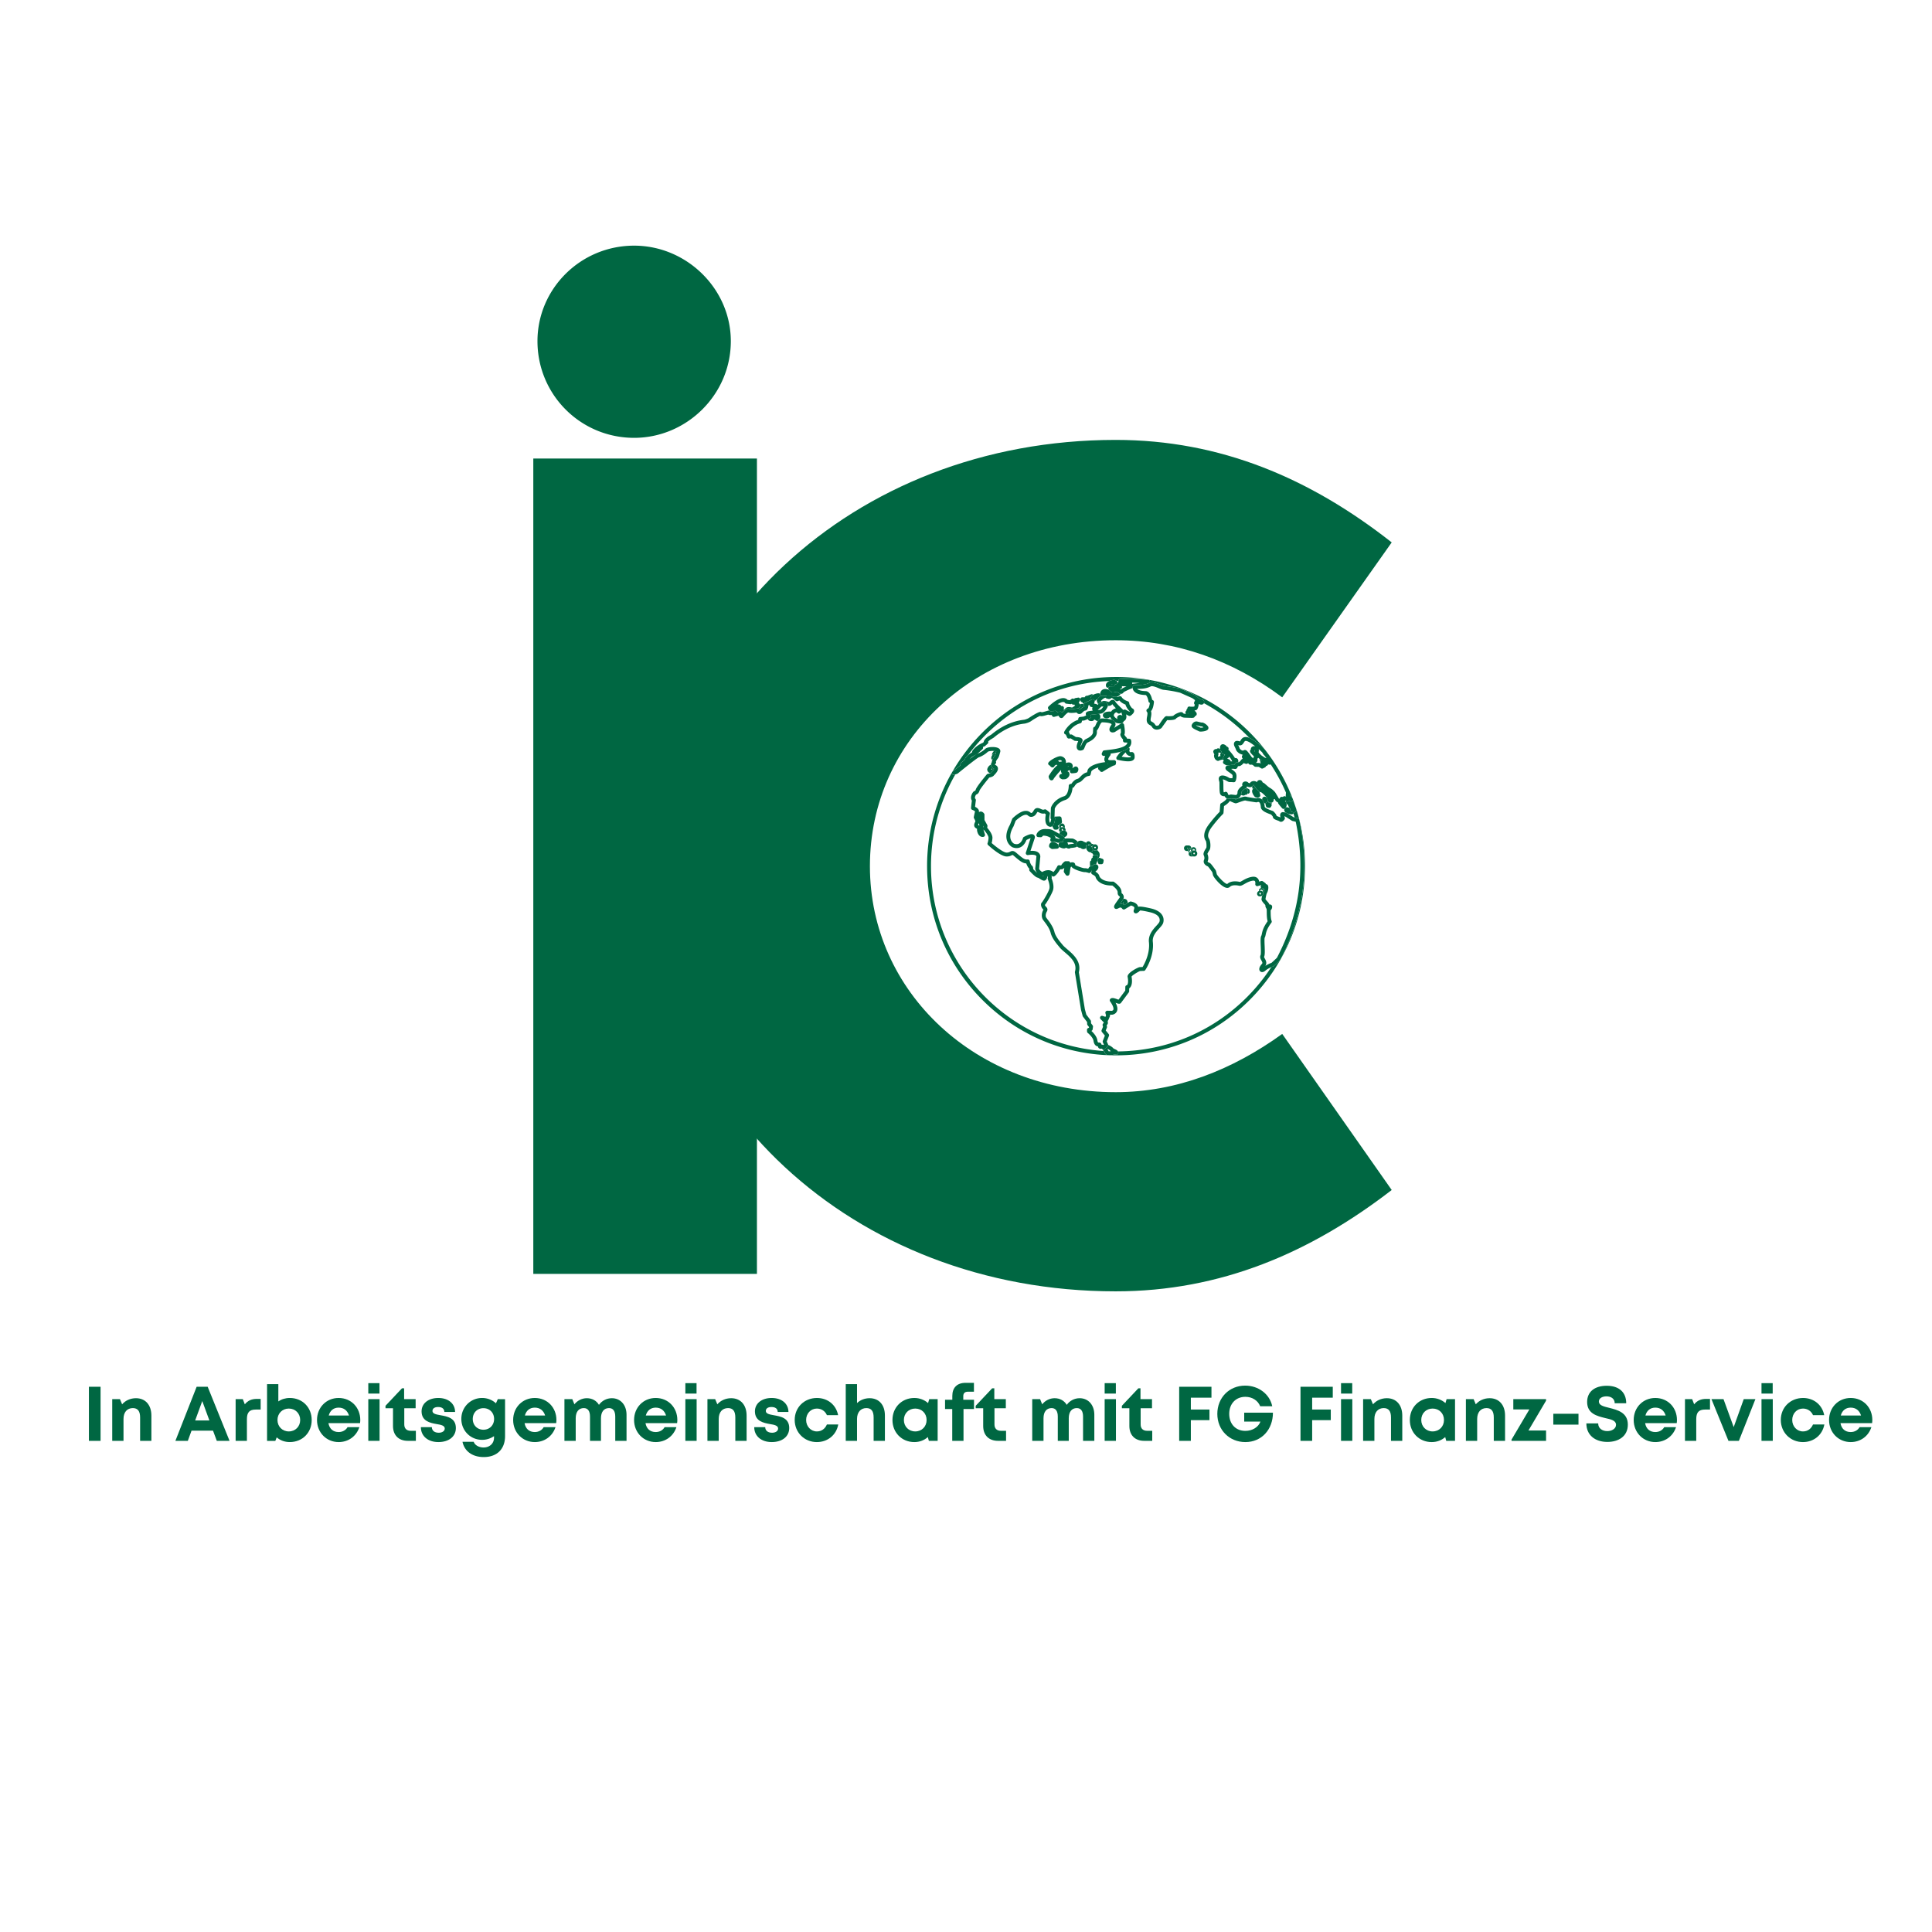 <svg xmlns="http://www.w3.org/2000/svg" xmlns:xlink="http://www.w3.org/1999/xlink" xmlns:v="https://vecta.io/nano" width="1200" viewBox="0 0 900 900" height="1200" preserveAspectRatio="xMidYMid meet"><defs><clipPath id="A"><path d="M431.773 315.367H608v176.25H431.773zm0 0" clip-rule="nonzero"></path></clipPath><clipPath id="B"><path d="M513 486h8v5.617h-8zm0 0" clip-rule="nonzero"></path></clipPath><path id="C" d="M63.327 651.338c-2.629 0-4.965 1.117-6.441 2.844l-1.008-2.41h-3.598v19.43h5.254v-10.184c0-3.129 1.652-5.074 4.352-5.074 2.27 0 3.383 1.406 3.383 4.355v10.902h5.254v-11.766c0-4.93-2.77-8.098-7.195-8.098zm0 0"></path><path id="D" d="M119.694 651.662c-2.52 0-4.246.793-5.648 2.52l-.937-2.41h-3.344v19.43h5.254v-10.074c0-3.168 1.148-4.5 4.102-4.5h2.301v-4.965zm0 0"></path><path id="E" d="M167.829 661.451c0-5.613-4.105-10.219-10.078-10.219-5.754 0-10.074 4.426-10.074 10.254s4.355 10.289 10.074 10.289c4.535 0 8.242-2.695 9.645-6.941h-5.504c-.793 1.402-2.305 2.266-4.141 2.266-2.555 0-4.281-1.477-4.75-4.137h14.719c.07-.504.109-1.008.109-1.512zm-10.078-5.723c2.375 0 4.066 1.297 4.824 3.672h-9.43c.613-2.305 2.27-3.672 4.605-3.672zm0 0"></path><path id="F" d="M171.565 649.181h5.215v-4.859h-5.215zm0 22.02h5.254v-19.43h-5.254zm0 0"></path><path id="G" d="M191.353 666.525c-1.945 0-3.023-1.082-3.023-2.953v-7.555h5.289v-4.246h-5.363v-5.039h-1.004l-7.668 8.133v1.152h3.492v8.273c0 4.285 2.625 6.91 6.91 6.91h3.742v-4.676zm0 0"></path><path id="H" d="M204.192 671.775c4.93 0 8.168-2.59 8.168-6.547 0-4.75-4.066-5.398-7.23-5.973-2.016-.359-3.672-.684-3.672-1.98 0-1.113.973-1.836 2.59-1.836 1.836 0 2.914.758 2.953 2.305h5c-.035-3.887-3.129-6.512-7.809-6.512s-7.809 2.555-7.809 6.223c0 4.57 3.961 5.398 7.055 5.938 2.051.324 3.742.719 3.742 2.051 0 1.297-1.332 1.98-2.773 1.98-1.871 0-3.199-.863-3.238-2.59h-5.109c0 4.137 3.277 6.941 8.133 6.941zm0 0"></path><path id="I" d="M285.027 651.338c-2.484 0-4.68 1.223-6.012 3.094-1.148-1.941-3.164-3.094-5.648-3.094-2.301 0-4.426 1.117-5.793 2.844l-.973-2.41h-3.668v19.43h5.254v-10.508c0-3.02 1.402-4.75 3.777-4.75 1.871 0 2.879 1.367 2.879 3.961v11.297h5.109v-10.508c0-3.02 1.402-4.75 3.742-4.75 1.906 0 2.914 1.367 2.914 3.961v11.297h5.254v-12.16c0-4.57-2.809-7.703-6.836-7.703zm0 0"></path><path id="J" d="M380.528 671.775c5.074 0 9.066-3.309 9.965-8.203h-5.289c-.898 2.086-2.555 3.238-4.676 3.238-2.809 0-5.004-2.34-5.004-5.324 0-3.023 2.16-5.324 5.004-5.324 2.086 0 3.848 1.148 4.676 3.059h5.219c-.937-4.789-4.82-7.988-9.859-7.988-5.902 0-10.363 4.387-10.363 10.219s4.461 10.324 10.328 10.324zm0 0"></path><path id="K" d="M432.87 651.771l-.539 1.836c-1.691-1.477-3.887-2.375-6.406-2.375-5.828 0-10.184 4.387-10.184 10.254s4.355 10.289 10.184 10.289c2.484 0 4.641-.863 6.297-2.336l.469 1.762h4.102v-19.43zm-6.512 15.039c-3.059 0-5.293-2.301-5.293-5.324 0-3.059 2.234-5.324 5.293-5.324s5.289 2.266 5.289 5.324-2.23 5.324-5.289 5.324zm0 0"></path></defs><g fill="#006742"><path d="M352.608 213.606H248.432v379.809h104.176zm0 0"></path><path d="M519.723 508.77c-65.109 0-114.484-46.66-114.484-105.258 0-59.145 49.375-105.262 114.484-105.262 28.211 0 54.258 9.223 77.586 26.586l51.004-72.164c-37.98-29.84-79.758-47.746-128.59-47.746-123.168 0-215.949 88.984-215.949 198.586s92.781 198.043 215.949 198.043c48.832 0 90.609-17.906 128.59-47.207l-51.004-72.707c-23.328 16.82-49.375 27.129-77.586 27.129zm0 0"></path></g><g clip-path="url(#A)"><path fill="#006742" d="M581.992 341.016c-16.609-16.539-38.656-25.652-62.082-25.652l-.434.004c-32.367.16-60.617 17.879-75.785 44.074l.09-.102 3.652-2.895c-.129-.465.063-.977.5-1.32a6.92 6.92 0 0 1 .211-.16c.949-.707 1.215-1.023 1.273-1.168.184-.738.898-1.422 1.449-1.937 15.145-20.242 38.953-33.645 65.902-34.613.773-.367 1.637-.535 2.105-.535a2.19 2.19 0 0 1 .344.027c.336.063.656.227.93.449l.824.012a.91.91 0 0 1 .863-.902c2.059-.098 3.605-.141 5.008-.141 2.453 0 4.629.133 8.035.48a.91.91 0 0 1 .813.824 1.74 1.74 0 0 1-.031.496 3.49 3.49 0 0 1 .926-.121c1.32 0 2.832.629 4.043 1.141.594.246 1.203.504 1.504.551a58.32 58.32 0 0 1 8.082 1.406l.133.043c2.371.969 3.578 1.504 5.879 2.621l.082.043c.043.031 1.141.711 1.941 1.508.414.41 1.496.742 1.953.84a.91.91 0 0 1 .676.602c.086.262.094.637-.062.973 7.871 4.277 15.008 9.746 21.176 16.156a11.26 11.26 0 0 1 1.676.91c.125.078 2.816 1.848 5.066 4.066l.402.383.094.105.816 1.051c.109.109.191.25.238.406.063.066.137.141.227.23l.086.098a88.45 88.45 0 0 1 10.199 17.711.94.94 0 0 1 .055.539c-.008.055-.008.227-.008.34 0 .242 0 .508-.039.77.051.059.121.129.172.184.207.207.461.461.66.781l.07.047a.94.94 0 0 1 .348.43l.105.273c.074.137.121.289.121.453l-.008.07c.082.086.152.188.195.305.59 1.586.879 2.426 1.402 4.094.098.313.023.648-.191.883l-.094.156c-.184.246-.461.391-.77.414-.035.176-.102.336-.211.477l-.059.063.527 1.848 1.516.371c.34.086.598.355.672.695 4.934 23.133 2.031 44.48-8.871 65.27a.89.89 0 0 1-.18.238c-2.984 2.844-3.062 2.859-3.43 2.914-.078.02-.281.098-.555.219-3.184 4.879-6.879 9.477-11.07 13.715-16.09 16.266-37.512 25.332-60.359 25.563a1.33 1.33 0 0 1 .164.566.92.92 0 0 1-.348.773c-.238.184-.547.238-.836.148-.09-.027-.395-.105-.648-.105-.105 0-.152.016-.152.016-.535.344-1.684.367-2.02.367-1.363 0-1.816-.352-2.039-.613-.18-.215-.273-.473-.27-.742l-.168-.16c-.125-.113-.281-.258-.406-.441-44.613-3.004-80.16-40.285-80.379-85.684-.078-15.684 4.051-30.418 11.32-43.141l-.359.137a.91.91 0 0 1-1.109-.41c-.121-.219-.133-.469-.07-.695a87.68 87.68 0 0 0-11.598 44.117c.113 23.461 9.324 45.5 25.938 62.047 16.609 16.539 38.656 25.652 62.078 25.652l.434-.004c23.512-.113 45.574-9.383 62.117-26.109s25.598-38.902 25.484-62.441c-.113-23.465-9.328-45.5-25.937-62.051"></path></g><g clip-path="url(#B)"><path fill="#006742" d="M516.422 489.711a1.84 1.84 0 0 0-.477-.781 1.32 1.32 0 0 0 .113-.27c.453.23.977.574 1.117.77a1.72 1.72 0 0 0 .273.285c-.34.031-.801.023-1.027-.004zm2.914-.992c-.227-.105-.613-.277-.695-.367-.402-.547-1.5-1.27-2.41-1.582.02.266-.07.535-.273.723l-1.254 1.203c-.172.16-.395.254-.629.254l-.062-.004-.145-.023c-.004.27.082.492.207.676s.281.328.406.441l.168.16c-.004.27.09.527.27.742.223.262.676.613 2.039.613.336 0 1.484-.023 2.02-.367 0 0 .047-.016.152-.016.254 0 .559.078.648.105.289.09.598.035.836-.148a.92.92 0 0 0 .348-.773 1.33 1.33 0 0 0-.164-.566c-.301-.547-.953-.844-1.461-1.07"></path></g><g fill="#006742"><path d="M523.129 420.754l-.008-.09c0-.059-.004-.113-.012-.168a3.17 3.17 0 0 1 .398.004c.012.066.012.125.004.168-.09.039-.238.074-.383.086zm.203-2.078a1.71 1.71 0 0 1-.109.223c-.195.348-.594.895-1.051 1.523l-.371.52c.789-.062 1.445.313 1.875.684l1.656-1.004a2.47 2.47 0 0 0-.281-1.152c-.27-.52-.848-.781-1.719-.793m1.055-68.22a2.67 2.67 0 0 0 .332.68c.461.676 1.234 1.098 2.012 1.098h.004a6.58 6.58 0 0 1 .008.43c-.109.055-.43.172-1.211.172-.98 0-2.152-.184-3.012-.348.648-.828 1.324-1.555 1.867-2.031zm-4.25 3.082a.91.91 0 0 0 .805.484H521c.523.125 2.746.633 4.531.633 2.578 0 3-1.164 3.02-1.855.039-1.07-.117-1.719-.496-2.113a1.19 1.19 0 0 0-.852-.367c-.187 0-.352.043-.473.094a.7.7 0 0 1-.516-.305c-.145-.219-.156-.492-.031-.824a.89.89 0 0 0-.102-.848.87.87 0 0 0-.187-.191c-.891.883-2.227 1.492-3.809 1.93a22.76 22.76 0 0 0-1.898 2.426.92.92 0 0 0-.051.938m-8.245-21.006l-2.43.313-1.488.164.074.078a.92.92 0 0 1 .23.824.9.9 0 0 1-.551.648l-.969.391c.02.063.027.129.059.191.148.281.539.758 1.523.758.172 0 .359-.016.508-.043a1.3 1.3 0 0 0 .934-.695c.266.129.566.32.699.398.219.137.348.219.496.277a1.38 1.38 0 0 0 .379.066c.301-.414.656-.773 1.094-1 .109-.391.129-.812.141-1.102.023-.547-.277-.961-.699-1.27m-7.836-4.631c-.16 0-.281.012-.391.035l-.109.031a2.09 2.09 0 0 0-.371.18.91.91 0 0 1 .145.625c-.035.246-.164.461-.359.605l-.852.625a.9.9 0 0 1 .605.191c.125.098.219.227.277.371l1-.914a.91.91 0 0 1 .387-.207l.66-.168c.102-.207.102-.32.09-.352-.219-.187-.336-.477-.309-.766.008-.074.027-.145.047-.215l-.164-.008-.656-.035"></path><path d="M499.859 329.375c-.289.203-.434.203-.504.203a2.37 2.37 0 0 1-.461-.07c-.332-.074-.762-.168-1.301-.117-.824.086-1.195.516-1.445.801a1.27 1.27 0 0 1-.707.48.98.98 0 0 0 .102-.281l.074-.434a.9.9 0 0 0-.258-.812.92.92 0 0 0-.637-.258c-.059 0-.125.008-.187.02l-.18.039-.047-.113c-.293-.59-.988-.699-1.617-.758l-.043-.004c1.352-.871 2.188-1.047 2.645-1.047.535 0 .707.242.719.254.133.289.406.488.723.523l1.824.227a.9.9 0 0 0 .672-.176l.027-.023c.125.215.344.371.594.426a.91.91 0 0 0 .609-.086c.02.063.051.117.082.176a.95.95 0 0 0 .309.328l-.992.703zm3.469-.602c.031-.219-.023-.441-.145-.625l-.035-.055a3.64 3.64 0 0 0-.66-.672l.625-1.059a.89.89 0 0 0 .145-.492v-.008a.88.88 0 0 0-.148-.488.9.9 0 0 0-.902-.398l-.125.02-1.098.184c-.215.035-.402.145-.543.305l-.121.148c-.09-.074-.191-.133-.305-.172-.285-.09-.594-.043-.832.137l-.762.578-1.086-.137c-.383-.418-1.051-.836-2.043-.836-1.754 0-4.047 1.313-6.82 3.898a.91.91 0 0 0-.187 1.082l.426.813a.88.88 0 0 1 .48.27h.004a5.38 5.38 0 0 0 .414.012l.984-.039.145-.141.047.125.746-.074c.363-.039.711.133.895.449l.047.098.301-.078.152-.027 1.051-.086a.92.92 0 0 1 .813.395c.77-.816 1.926-1.832 2.891-1.832a1.43 1.43 0 0 1 .578.117c.035.016.273.105.941.105a11.71 11.71 0 0 0 1.578-.121l1.27-.164h.07l.852-.625c.195-.145.324-.359.359-.605m-40.517 21.288c-.32.418-.723.934-.676 1.531a.85.85 0 0 0 .059.262 2.41 2.41 0 0 1 1.141-.883c.207-.082.383-.117.555-.117l.086-.309.133-.488c-.195-.082-.57-.18-1.105-.227l-.133.156-.059.074"></path><path d="M462.195 351.855c-.32.465-.43.973-.422 1.305a.91.91 0 0 0 .289.652c.063.059.145.102.223.137.383-.895 1.074-1.727 1.082-1.742.191-.227.34-.707.523-1.352-.172 0-.348.035-.555.117a2.41 2.41 0 0 0-1.141.883m.009 6.114a3.95 3.95 0 0 1-.059.523l-.215.031-.16-.07c.109-.219.277-.449.434-.484zm-2.27.203a.74.74 0 0 0-.039.273c.02.91.664 1.508 1.371 1.766.133-.043.238-.082.297-.125l.277-.297c1.039-1.09 1.219-1.531 1.223-1.703l-.09-.047c-1-.488-1.277-1.152-1.336-1.617-.008-.066 0-.125 0-.187-.965.301-1.516 1.305-1.703 1.938m49.301-34.505l-.074-.074c-.246-.195-.574-.25-.867-.141l-1.664.613-.527.063a.91.91 0 0 0-.766.68l-.07-.004h-.43c-.687 0-.887.012-1.117.141-.328.18-.512.543-.461.918v.008l.07.484a.91.91 0 0 0 .609.73 1.71 1.71 0 0 1 .363.16.84.84 0 0 0 .113.313.88.88 0 0 0 .465.383.9.9 0 0 1 .457-.516l2.707-1.305-.035-.074c-.156-.547-.043-1.645 1.227-2.379"></path><path d="M510.711 325.848a3.4 3.4 0 0 1 .336.066l.031-.062c.113-.16.758-1.074 1.75-1.797-.199-.152-.336-.391-.355-.66l.008-.148.004-.027c-.199-.16-.473-.266-.836-.266-.402 0-.957.125-1.687.383-.277.098-.516.207-.727.332-1.27.734-1.383 1.832-1.227 2.379l.035.074.617-.289a.9.9 0 0 1 .988.141c.176.156.27.367.293.59.414-.187.641-.496.77-.715"></path><path d="M521.391 333.105c-.602.207-.961.66-.965 1.219a1.33 1.33 0 0 0 .191.695c-.602-.309-1.707-1.035-1.77-1.867l-.004-.074-.012-.07c.047-.059.09-.117.121-.184.281-.551.375-.738 1.082-1.035.172.098.43.273.637.441a.91.91 0 0 0 1.023.082l.793-.457c-.016.297.043.629.18.992l.172.563c-.383-.293-.922-.477-1.449-.305zm-1.762-6.18c-.379-.82-1.027-.91-1.289-.91-.684 0-1.223.516-1.582.859l-.121.117c-.062.008-.215-.008-.27-.016-.305-.105-1.34-.441-2.066-.441-.379 0-.676.086-.91.258a1.27 1.27 0 0 1-.238.02c-.055 0-.105-.004-.152-.004l-.129-.312c.465-.547 1.273-1.316 2.121-1.488a.89.89 0 0 0 .473.355l.453.152c.078.031.355.125.691.125.477 0 .879-.187 1.145-.512l.234-.008 1.809 1.375a.92.92 0 0 0 .879.121l.402-.16.355-.137c.484.555 1.371 1.332 2.887 1.922l.059.316a.85.85 0 0 0 .074.219c.152.328.883 1.809 1.836 2.566-.059.063-.129.129-.199.191l-1.656-.871a1.04 1.04 0 0 0-.242-.082s-.125-.031-.305-.031a1.49 1.49 0 0 0-.77.207.9.9 0 0 0-.277-.477c-1.367-1.23-2.984-2.867-3.211-3.355zm3.914 8.945a1.13 1.13 0 0 0 .691-.465c.516-.738.621-1.547.316-2.629l1.215.645c.301.164.672.137.953-.062.777-.551 1.684-1.402 1.602-2.305-.043-.461-.332-.844-.781-1.055-.371-.172-1.004-1.098-1.395-1.895l-.133-.711a.9.9 0 0 0-.609-.695c-2.172-.719-2.82-1.852-2.836-1.891-.211-.414-.703-.605-1.137-.434l-.941.359-.184-.141a.79.79 0 0 1-.215.027l-1.238.004h-.004a.89.89 0 0 1-.652-.277l-.035-.035-2.277.039c-.242.016-.449-.074-.613-.215l-1.805.109-.082.004c-.207 0-.398-.074-.555-.195-.992.723-1.637 1.637-1.75 1.797l-.031.063a.91.91 0 0 0-.051.805l.434 1.055a.98.98 0 0 0 .133.289l.449-.445c.156-.156.367-.25.586-.266l1.852-.094h.121l.277-.02c.711 0 1.027.43 1.133.613.156.285.176.598.117.922.129.02.293.043.48.043.438 0 .809-.113 1.102-.332.09-.066.207-.172.336-.293l.164-.156c.359.539 1.004 1.246 1.66 1.902a1.15 1.15 0 0 0-.207.055c-1.195.457-1.664.902-2.023 1.496l-.656-.016h-.141c-2.121 0-2.969.84-3.059 1.629-.062.578.289 1.262 1.215 1.469a2.5 2.5 0 0 0 .559.063 2.24 2.24 0 0 0 1.5-.566l.195.027c.184.484.477.902.813 1.258.875.363 1.191.793 1.344 1.055.461.273.82.418.84.426.199.063 1.281.195 1.801.195l.211-.004.027-.02c.148-.094.32-.133.492-.129l.074-.039c.309-.203.617-.543.719-.965"></path><path d="M512.473 323.395c.02.27.156.508.355.66.156.121.348.195.555.195l.082-.004 1.805-.109c.164.141.371.23.613.215l2.277-.039.035.035a.89.89 0 0 0 .652.277h.004l1.238-.004a.79.79 0 0 0 .215-.027c.063-.016.125-.035.184-.062.82-.402 1.328-.844 1.551-1.344-.402-.059-.73-.258-.832-.328l-.062-.051-.707-.559-.59.063c-.27.07-.953.246-1.406.246-.25 0-.461-.051-.641-.152-.223-.125-.617-.48-1.164-1.031-.656-.277-1.246-.414-1.773-.414-1.648 0-2.312 1.316-2.379 2.258l-.004.027-.008.148m5.726-4.75l-.152.176-.277-.027.43-.148zm-2.707-.414a1.65 1.65 0 0 0-.23 1.523c.137.387.316.551 1.047.684l.035-.133a.9.9 0 0 1 .816-.57l1.898-.039.074-.316a.91.91 0 0 1 .887-.711c.047-.004.125 0 .18 0 .023-.102.059-.18.082-.234.102-.219.262-.387.461-.496a2.27 2.27 0 0 0-.594-.75c-.273-.223-.594-.387-.93-.449a2.19 2.19 0 0 0-.344-.027c-.469 0-1.332.168-2.105.535-.508.238-.977.563-1.277.984"></path><path d="M521.746 320.941c.359-.008.691-.199.844-.527a.9.9 0 0 0 .004-.758l2.16.078c-1.617.73-2.332 1.188-2.664 1.496l-.371-.293zm5.648-2.945l-.004-.02 3.535.137-.066.004-3.262.434-.125.039-.094.039c.078-.199.09-.422.016-.633zm-6.406-.156c-.09.023-.168.055-.246.098-.199.109-.359.277-.461.496-.023.055-.059.133-.082.234-.055 0-.133-.004-.18 0-.426 0-.797.297-.887.711l-.074.316-1.898.039a.9.9 0 0 0-.816.57l-.035.133a.91.91 0 0 0 .23.84l.098.098c.547.551.941.906 1.164 1.031.18.102.391.152.641.152.453 0 1.137-.176 1.406-.246l.59-.062.707.559.063.051c.102.07.43.27.832.328.066.008.133.027.203.027.504 0 .938-.277 1.164-.73.473-.363 2.426-1.262 4.23-2-.008-.133-.008-.242 0-.324a1.01 1.01 0 0 1 .234-.629c.383-.453.926-.453 2.012-.457 1.383-.004 3.703-.004 5.563-1.035a1.08 1.08 0 0 1 .184-.078l.031-.004a1.74 1.74 0 0 0 .031-.496.91.91 0 0 0-.812-.824l-8.035-.48-5.008.141a.91.91 0 0 0-.863.902v.031l.016.609"></path><path d="M536.219 319.688a1.74 1.74 0 0 1 .367-.031c.957 0 2.281.551 3.34.996.758.316 1.406.59 1.961.676 3.273.375 4.832.648 7.844 1.359l5.656 2.523c.156.102.773.5 1.309.969-.027.059-.047.117-.062.184l-.016.063-.312.711a.91.91 0 0 0 .277 1.102c-.062.273-.172.66-.266.906a7.85 7.85 0 0 1-1.121.074c-.492 0-.82-.043-.945-.074-.418-.105-.852.094-1.043.48a.9.9 0 0 0-.09.488 1.01 1.01 0 0 0-.445.93 1.19 1.19 0 0 0-.219.188 1.01 1.01 0 0 0-.141 1.031c.039.086.094.172.168.262l-.105-.004-.437-.016a1.8 1.8 0 0 1-.711-.184c-.145-.312-.469-.602-1.016-.602-.793 0-2.957.938-3.645 1.73-.262.09-1.023.199-2.082.199-.477 0-.719-.023-.754-.031a1.12 1.12 0 0 0-.23-.023c-.656 0-1.156.359-3.543 3.984l-.164.246c-.145.086-.52.258-.895.258-.344 0-.57-.141-.762-.461-.457-.789-1.074-1.137-1.523-1.391-.574-.32-.812-.457-.469-2.086.301-1.43.238-2.301.035-2.879.965-.996 1.277-3.195 1.367-4.191.035-.352-.137-.687-.437-.867l-.391-.23c-.242-1.207-1.02-3.949-3.043-4.02-2.609-.086-3.598-.684-3.965-1.062h.176c1.535-.004 4.086-.008 6.332-1.207zm17.09 12.871l.012-.473.004-.293.02.309.023.457zm-17.863-14.52c-1.859 1.031-4.18 1.031-5.562 1.035-1.086.004-1.629.004-2.012.457a1.01 1.01 0 0 0-.234.629 2.16 2.16 0 0 0 0 .324 2.58 2.58 0 0 0 .566 1.445c.902 1.133 2.723 1.758 5.414 1.844.527.02 1.18 1.578 1.383 2.91.043.27.203.508.438.648l.234.137c-.172 1.184-.52 2.332-.777 2.523-.371.188-.75.375-.828.883-.051.328.059.625.328.887.164.156.215.84-.027 2.008-.57 2.715.277 3.441 1.355 4.047.355.199.637.355.848.723.512.879 1.34 1.359 2.328 1.359.949 0 1.977-.48 2.301-.914l.273-.41 2.25-3.129.762.023c2.832 0 3.316-.566 3.504-.891.289-.27 1.355-.793 1.938-.977.539.52 1.434.699 1.949.719l.422.016 2.691.082c.734 0 1.371 0 1.609-.648l.047-.16a1.03 1.03 0 0 0 .699-.488c.094-.152.273-.566-.012-1.098-.145-.258-.492-.648-.902-1.055.863-.109 1.07-.332 1.184-.457.527-.574.82-2.273.82-2.293a1.36 1.36 0 0 0 .004-.281c.496.211.887.309 1.227.309.602 0 .922-.312 1.055-.5.043-.059.066-.121.098-.184.156-.336.148-.711.063-.973a.91.91 0 0 0-.676-.602c-.457-.098-1.539-.43-1.953-.84-.801-.797-1.898-1.477-1.941-1.508l-.082-.043-5.879-2.621-.133-.043a58.32 58.32 0 0 0-8.082-1.406c-.301-.047-.91-.305-1.504-.551-1.211-.512-2.723-1.141-4.043-1.141a3.49 3.49 0 0 0-.926.121l-.031.004a1.08 1.08 0 0 0-.184.078m23.884 20.947h-.078l-.578-.27-1.516-.734a.43.43 0 0 1 .211-.074l.945.23c.684.176 1.203.305 1.598.27.172.063.457.234.719.426-.406.086-.902.152-1.301.152zm.426-2.391c-.168-.008-.641-.129-.988-.219l-1.027-.25c-.141-.027-.281-.043-.426-.043-1.359 0-2.098 1.332-2.199 1.797a.95.95 0 0 0 .004.406l.047.176c.02.09.059.176.105.254.336.535 1.121.961 2.656 1.656l.484.223c.219.148.488.211.918.211.027 0 2.781-.016 3.453-1.129a1.15 1.15 0 0 0 .023-1.133c-.477-.898-2.031-1.965-2.867-1.965a1.59 1.59 0 0 0-.184.016m-68.183 49.899h.043l.676-.027c.363-.016.695-.234.824-.57.129-.344.055-.715-.203-.969a.5.5 0 0 1-.113-.344h.039c.438.016.848-.34.906-.789l.18-.023a.91.91 0 0 0 .777-1.012l-.195-1.641c-.055-.473-.484-.809-.941-.801l-1.645.078-.629.031-.07.016-.004.121a.94.94 0 0 1 .25.523c.07.605-.187 2.578-.996 3.492a1.96 1.96 0 0 1-.305.277l.605 1.152a.91.91 0 0 0 .801.484m3.485-.248c-.07-.113-.16-.191-.223-.219v-.008l-.004.004h-.008c-.035.023-.121.109-.18.246a.87.87 0 0 1 .234-.035c.066-.004.121.008.18.012"></path><path d="M494.484 385.371a.49.49 0 0 1-.184-.137c-.051-.055-.082-.109-.082-.141s.043-.082.102-.133a.58.58 0 0 1 .336-.125l.012.504h.012v-.504a.57.57 0 0 1 .438.195l.082.141c-.004.023-.039.074-.102.129l-.051.031c.348.023.66.137.895.328a2.04 2.04 0 0 0 .094-.52c.012-.445-.145-.867-.422-1.156-.238-.242-.547-.375-.918-.375h-.004c-.719.023-1.281.676-1.309 1.516a1.67 1.67 0 0 0 .188.813c.199-.273.523-.477.914-.566"></path><path d="M494.68 386.91a.69.69 0 0 1-.102-.379c0-.105.031-.191.066-.266.059-.137.145-.223.18-.246h.008l.004-.004v.008c.063.027.152.105.223.219a.7.7 0 0 1 .102.379c0 .105-.031.191-.066.27l-.008.012.266-.027h.066a2 2 0 0 1 .852.191c.074-.148.117-.312.125-.488a1.14 1.14 0 0 0-.328-.82l-.125-.098c-.234-.191-.547-.305-.895-.328l-.129-.012h-.066l-.172.02h-.012l-.184.031c-.391.09-.715.293-.914.566-.137.184-.219.402-.227.637-.004.305.109.594.328.82a1.44 1.44 0 0 0 .207.168 1.88 1.88 0 0 1 .859-.574l-.059-.078"></path><path d="M495.32 388.645l-.004.008v-.324l.008.02zm-.004.484v-.422l.004-.004zm1.879-.684c.008-.383-.145-.754-.422-1.035a1.72 1.72 0 0 0-.504-.344 2 2 0 0 0-.852-.191h-.066c-.09.004-.176.016-.266.027a2.38 2.38 0 0 0-.348.086 1.88 1.88 0 0 0-.859.574c-.207.254-.336.563-.344.902v.004c1.063.605 1.789 1.074 2.227 1.523.813-.172 1.418-.797 1.434-1.547"></path><path d="M491.637 389.488l2.18 1.266-.703.023h-.098a7.78 7.78 0 0 0-1.379-.352c.094-.32.004-.68-.254-.922-.023-.023-.25-.23-.637-.504l.891.488zm-.91 2.746l.047-.012a.87.87 0 0 1 .246-.027c.531 0 1.258.238 1.492.336.094.035.199.059.301.059l.301.008.313-.012a.91.91 0 0 1 .684-.34l1.168-.023c-.082-.52.016-.93.289-1.227.156-.168.348-.277.637-.348-.082-.223-.227-.437-.441-.656-.437-.449-1.164-.918-2.227-1.523l-1.027-.574-1.078-.598c-1.859-1.066-2.305-1.102-4.68-1.102-2.73 0-3.781 1.969-3.934 2.656-.059.262 0 .535.164.75s.41.344.676.355l1.113.055a.93.93 0 0 0 .773-.363c.191-.262.422-.387.707-.387.082 0 .137.012.129.012.063.016.125.027.188.031 1.285.098 2.348.66 2.973 1.074-.375.695-.305 1.082-.164 1.363.133.27.375.457.668.527.211-.051.441-.062.684-.035"></path><path d="M493.043 393.52c-.203-.305-.543-.59-1.18-.934-.406-.199-.789-.312-1.137-.352-.242-.027-.473-.016-.684.035-.309.07-.582.219-.805.445-.539.543-.566 1.289-.562 1.434 0 .297.145.574.387.742l.645.453c.148.105.332.16.516.16h.063l2.207-.152c.273-.02.523-.16.684-.387.102-.145.148-.312.156-.484-.277-.227-.395-.605-.289-.961"></path><path d="M499.293 393.145c-.656.07-1.148.121-1.504.313a2.45 2.45 0 0 1-.242-.141.82.82 0 0 0-.098-.172.87.87 0 0 0-.098-.449 3.31 3.31 0 0 1-.141-.328l.305-.004 1.852.07c.363.156.738.375.992.566-.348.066-.797.113-1.066.145zm2.727-1.047c-.609-.762-1.691-1.238-2.113-1.406a.98.98 0 0 0-.262-.059l-2.129-.09c-.594 0-1.008.031-1.312.105-.289.07-.48.18-.637.348-.273.297-.371.707-.289 1.227l-1.168.023a.91.91 0 0 0-.684.34 1.02 1.02 0 0 0-.152.27l-.223.629-.008.035c-.105.355.012.734.289.961.066.055.137.105.223.141l.867.367c.113.043.695.246 1.199.246.438 0 .758-.148.973-.371.371.246.848.449 1.289.453a1.29 1.29 0 0 0 .789-.258c.172-.039.551-.078.816-.105.766-.086 1.711-.187 2.324-.578-.281-.293-.437-.668-.434-1.059 0-.48.246-.914.641-1.219"></path><path d="M504.695 394.633v-.637h.004zm1.395-.187l-.059-.09a1.55 1.55 0 0 1-.137-.684c-.062-.156-.098-.324-.094-.5 0-.199.051-.383.129-.551-.266-.234-.598-.391-.965-.441-.375-.348-.93-.559-1.559-.559-.543.008-1.027.188-1.387.477-.395.305-.641.738-.641 1.219-.004.391.152.766.434 1.059l.02.023c.371.375.926.59 1.57.598.324.34.789.547 1.293.547h.023a1.82 1.82 0 0 0 1.289-.547c-.008-.059-.012-.117-.008-.176.012-.137.043-.258.09-.375"></path><path d="M507.078 393.441c.07-.043.152-.062.23-.062.086 0 .168.023.234.063-.098.16-.285.273-.492.273a.58.58 0 0 1-.168-.023c.023-.105.102-.195.195-.25zm-1.184.23a1.55 1.55 0 0 0 .137.684l.059.09c.172-.426.563-.707 1.043-.707a1.37 1.37 0 0 1 .395.066 1.44 1.44 0 0 1 .516-.512c.156-.098.34-.145.523-.164l-.016-.043a1.41 1.41 0 0 0-.418-.531 1.25 1.25 0 0 0-1.094-.66c-.488.004-.906.305-1.109.727-.078.168-.129.352-.129.551-.004.176.031.344.094.5"></path><path d="M507.527 393.805c.207.066.414.172.605.336.09.07.18.16.266.258l.113-.098a.47.47 0 0 1 .23-.059l.07.02a1.39 1.39 0 0 1 .633-.766l.129-.055c-.246-.199-.547-.328-.867-.328l-.141.016c-.184.02-.367.066-.523.164a1.44 1.44 0 0 0-.516.512m3.087 4.445c.262.02.477.094.648.266s.27.402.27.645l.004.719.039-.023.043-.043.031-.02.098-.078c.566-.551.625-1.523.445-2.195-.117-.43-.336-.77-.621-.977a1.52 1.52 0 0 0-.312-.375c-.02-.121-.062-.242-.109-.355-.102.109-.211.207-.344.281a1.33 1.33 0 0 1-.664.176c-.437 0-.844-.223-1.105-.578v.262c-.039.574-.449 1.004-.992 1.066.234.313.582.516.957.559a1.49 1.49 0 0 0 .117.359 1.5 1.5 0 0 0 .32.441.9.9 0 0 1 .441-.121l.734-.008m-1.949-3.517l.059.094.004-.117zm0 0"></path><path d="M509.91 394.512a.47.47 0 0 1 .23-.059c.164 0 .313.082.367.211.078.164-.031.34-.168.414-.207.121-.512.043-.605-.152-.07-.164.035-.336.176-.414zm-1.098-.25a1.35 1.35 0 0 0-.086.449l-.004.117c.16.262.281.563.313.863.262.355.668.578 1.105.578a1.33 1.33 0 0 0 .664-.176c.133-.074.242-.172.344-.281.383-.43.496-1.082.234-1.652-.234-.512-.738-.84-1.277-.84-.184 0-.363.051-.531.121l-.129.055a1.39 1.39 0 0 0-.633.766"></path><path d="M507.336 395.523a.73.73 0 0 1 .367-.277.73.73 0 0 1-.367.277zm1.699.43a1.95 1.95 0 0 0 0-.262c-.031-.301-.152-.602-.312-.863l-.059-.094a2.58 2.58 0 0 0-.266-.336c-.086-.098-.176-.187-.266-.258-.191-.164-.398-.27-.605-.336a1.37 1.37 0 0 0-.395-.066c-.48 0-.871.281-1.043.707a1.29 1.29 0 0 0-.09.375c-.004.059 0 .117.008.176.031.641.465 1.285.898 1.637.316.262.664.398.996.398l.141-.012c.543-.062.953-.492.992-1.066m1.88 5.856v-.402a.87.87 0 0 0 .398-.277l-.051-.52c-.02-.27.086-.527.273-.719v-.012l-.004-.719c0-.242-.098-.477-.27-.645s-.387-.246-.648-.266l-.734.008a.9.9 0 0 0-.441.121.91.91 0 0 0-.461.789v.402a.9.9 0 0 0-.621.863v.406c-.359.121-.621.461-.621.863l.008 1.383h.738l-.738.004a.88.88 0 0 0 .148.488c.383-.207.813-.234 1.16-.234.191-.363.543-.793 1.195-.793.074 0 .152.016.23.031.262-.16.441-.445.438-.773"></path><path d="M511.574 399.855l-.039.035a.93.93 0 0 0-.273.719l.051.52c.09.871.258 1.461 1.023 1.465a.82.82 0 0 0 .289-.051c.148.004.316.031.328.031a.91.91 0 0 0 1.012-.734l.145-.77a.91.91 0 0 0-.586-1.02l-1.051-.371a.9.9 0 0 0-.824.113l-.031.02-.043.043m-59.395-46.734l.324-.305c.25-.23 1.801-1.184 3.098-1.93a.99.99 0 0 0 .164-.121l1.891-1.754a.9.9 0 0 0 .258-.434.99.99 0 0 0-.027-.602c.422-.207.691-.297.699-.297.117-.039.234-.102.328-.191l1.176-1.051c.277-.254.367-.648.238-.996.34-.371.805-.723.965-.836l1.512-.914.121-.086c3.121-2.625 8.156-5.891 14.387-6.523l.086-.012c.078-.016 1.918-.387 3.141-1.293.938-.687 3.102-1.93 3.93-2.277.168.07.379.117.641.117.621 0 1.473-.234 1.645-.285l1.508-.437c.426.199 1.043.219 1.73.195a.91.91 0 0 0 .164.48.9.9 0 0 0 .988.359l1.996-.535a1.98 1.98 0 0 0 .195.441c.254.418.648.66 1.082.66.371 0 .715-.18.965-.508.633-.832 1.82-1.961 2.258-2.098.383.145.895.215 1.559.215.906 0 1.805-.129 1.832-.137l.5-.066a1.45 1.45 0 0 0 1.266.719 1.85 1.85 0 0 0 .844-.215c.066-.035.125-.078.184-.129l1.23-1.129.797-.199a.92.92 0 0 0 .516-.355c.535-.758.652-1.414.574-1.93l.617-.301a.9.9 0 0 0 .121.52.91.91 0 0 0 .602.438l.66.133c-.219.492-.203 1.051.066 1.609-1 .078-2.176.234-2.66.523-.301.18-.5.48-.547.828-.039.297.039.602.176.891l-1.266.516-1.609.18a.91.91 0 0 0-.793.777l-.078.547c-4.312 1.371-6.363 5.355-6.449 5.531a.91.91 0 0 0 .563 1.285l.137.039.602 1.336c.16.355.523.574.914.531l.797-.074 1.617 1.016a.91.91 0 0 0 .461.141c.684.02 1.121.074 1.398.125-.773 1.785-.91 2.934-.437 3.68.293.465.781.719 1.383.719.613 0 1.184-.27 1.293-.324.145-.074.27-.184.359-.324.164-.254.301-.59.457-.973.309-.773.73-1.828 1.359-2.156 4.32-1.93 4.367-4.355 4.281-5.039l.043-.668c.441-.316.715-.949 1.023-1.648.328-.762.883-2.035 1.43-2.035h.09c3.293.051 4.223.715 4.277.871 0 .004.008.117-.172.387-.555.828-1.141 1.887-.691 2.734.145.27.512.723 1.348.723.41 0 .781-.113.852-.133s.145-.059.211-.098l2.668-1.687c.117.969.164 1.813.102 2.125-.16.207-.25.465-.258.742-.016.762.695 1.707 1.273 2.352l-.043.379a.92.92 0 0 0 .223.703.88.88 0 0 0 .668.309l1.164.023a1.57 1.57 0 0 1-.281.73c-1.336 1.898-6.477 2.461-9.234 2.766l-1.309.152a.9.9 0 0 0-.707.527l-.348.758c-.121.277-.102.598.055.852a.91.91 0 0 0 .73.43l.789.043c-.492.961-.57 1.773-.238 2.453a1.97 1.97 0 0 0 .266.406l-.145.008c-6.809.867-7.934 3.211-8.086 3.676l-.027.086-.219.957c-1.465.336-2.383 1.273-3.145 2.043-.477.488-.887.91-1.262.992-1.437.324-2.473 1.652-2.941 2.371l-.367.023c-.242.012-.465.141-.625.32a.96.96 0 0 0-.227.672c.031.469-.258 4.09-2.117 4.73-4.914 1.508-6.105 5.141-6.152 5.293-.027.078-.043.16-.043.242l-.152 4.586c-.004.23.102.461.262.637-.062.512-.254 1.277-.457 1.602a.49.49 0 0 1-.141-.152c-.469-.734-.273-2.723.016-3.898a.91.91 0 0 0-.32-.934l-1.355-1.07a.92.92 0 0 0-.867-.137c-.629.227-1.02.078-1.574-.184-.422-.199-.895-.426-1.52-.473-1.199-.078-1.695.789-2.023 1.359-.277.465-.465.762-.844.883-.305.098-.207.109-.57-.172-.391-.305-.98-.766-2.066-.766a4.11 4.11 0 0 0-.672.055c-2.398.359-5.227 3.086-5.539 3.395a.88.88 0 0 0-.211.32l-1.016 2.664c-1.566 2.758-2.051 5.203-1.441 7.266.672 2.262 2.43 3.184 2.5 3.223l.094.039c.664.254 1.316.383 1.93.383 2.926 0 4.199-2.727 4.582-3.773.953-.492 1.555-.723 1.934-.824l-2.203 6.676a.91.91 0 0 0 .172.867.9.9 0 0 0 .828.309c.688-.105 1.305-.156 1.836-.156 1.402 0 1.84.359 1.961.52.172.215.109.488.109.488-.016.055-.027.113-.035.168l-.473 4.832c-.148.676.059 1.414.617 2.148.098.133.215.266.336.398-.492-.402-1.223-1.102-1.93-1.855.004-.586-.121-1.398-.773-1.742-.156-.184-.457-.762-.68-1.293l-.187-.77a.91.91 0 0 0-1.004-.687c-1.391.191-2.441-.719-5.137-3.023l-.227-.195c-.648-.512-1.145-.73-1.664-.73-.469 0-.816.18-1.125.344a2.98 2.98 0 0 1-1.609.395c-1.359-.004-4.723-2.484-6.941-4.445.129-.48.277-1.227.352-2.254.129-1.762-1.633-3.961-2.437-4.863l.109-.719a.89.89 0 0 0-.105-.578l-1.277-2.324-.008-2.457a.91.91 0 0 0-.168-.527c-.547-.781-1.152-.949-1.562-.949a1.55 1.55 0 0 0-.871.27c.27-1.082-.645-1.945-1.766-2.484a86.79 86.79 0 0 1 .359-3.016.92.92 0 0 0-.258-.762c-.078-.078-.168-.203-.168-.48.008-.551.355-1.176.539-1.414.805-.27 1.344-.91 1.609-1.895.203-.605 2.469-3.562 4.535-6.066.715-.137 1.684-.406 2.109-.934.039-.051.113-.125.203-.223.934-.977 1.91-2.117 1.699-3.301-.074-.406-.32-.965-1.082-1.34-.234-.113-.324-.203-.328-.187.012-.07.137-.254.25-.352.273-.227.391-.598.293-.941-.02-.059-.039-.117-.066-.172a7.28 7.28 0 0 1 .844-1.375c.473-.562.668-1.27.965-2.348l.207-.73c.125-.445.043-.898-.234-1.27-.68-.906-2.391-1.039-3.352-1.039-.59 0-2.582.066-3.441.906-.887.863-2.43 1.82-3.449 2.141-.516.156-2.027 1.234-3.793 2.586.191-.199.398-.387.516-.5zm64.125 2.699l-.219.117c-.012-.051-.027-.121-.059-.195a5.92 5.92 0 0 0 .277.078zm-58.277 29.824l-.016-.105-.008-.863.133.238zm-2.398-1.367a3.63 3.63 0 0 1 .246-.574c.039-.078.074-.156.109-.23l.203.652v.512c-.168-.113-.352-.234-.559-.359zm57.434-55.133l.949-.055-.074.121c-.758 1.219-1.316 1.395-1.398 1.414l-.098.008-1.102.141c.422-.363.977-.883 1.723-1.629zm-26.98 78.828a2.18 2.18 0 0 1-.039.285c-.102-.059-.215-.125-.324-.195a1.24 1.24 0 0 0 .363-.09zm3.945.07a.92.92 0 0 0 1.09.168c1.125-.621 2.203-2.328 2.73-3.258.086.004.18.012.273.012.906 0 1.406-.367 1.676-.715l-.141.957-.09.613a.89.89 0 0 0 .156.652l.754 1.078a.92.92 0 0 0 .367.301c.117.055.27.074.402.09.91 0 1.023-.891 1.145-1.828.066-.523.148-1.176.305-1.863.066-.289.223-.473.387-.582l.023.039c.711 1.293 5.117 2.566 6.145 2.566a2.05 2.05 0 0 0 .219-.012c.238 0 .859.117 1.652.375.445.145.926-.074 1.109-.5a6.85 6.85 0 0 1 .449-.859 4.34 4.34 0 0 0-.328 1.113.89.89 0 0 0 .488.941c1.133.566 1.461 1.012 1.492 1.137.527 2.051 3.141 4.137 7.828 4.039 2.465 1.887 2.477 2.738 2.488 3.309.004.438.016 1.098.727 1.645.117.09.383.316.32.453-.043.047-.016.016-.047.074-.137.246-.551.816-.949 1.371-1.43 1.984-1.785 2.559-1.723 3.125.059.551.496.945 1.035.945.34 0 .637-.145.977-.316.289-.148.645-.324.98-.363.309 0 .688.383.805.551.277.391.805.504 1.215.254l2.859-1.727c1.102.293 1.414.656 1.5.809.148.266.043.621-.105 1.055-.113.332-.23.676-.117 1.047.133.445.531.746.992.746.227 0 .754 0 1.941-1.301l.039-.047c.602.02 1.887.176 4.633.82 2.141.492 3.586 1.332 4.184 2.422.543.992.234 1.902.211 1.969-.168.504-.809 1.211-1.488 1.957-1.516 1.668-3.59 3.953-3.461 7.234l.008.078c.691 5.383-2.07 10.441-2.926 11.852-.488.012-1.176.039-1.508.09-.539.086-5.102 2.258-5.465 4.125a.87.87 0 0 0 0 .348c.547 2.809-.059 3.785-.375 3.953-.461.039-.691.406-.695.879l-.027 1.586-3.137 4.238c-.211-.066-.477-.164-.68-.234-.723-.266-1.473-.535-2.086-.535-.586 0-.922.25-1.102.461-.266.316-.289.77-.047 1.109 1.777 2.531 1.637 3.566 1.488 3.898-.16.359-.598.465-.707.488l-2.07-.039c-.285.008-.559.121-.734.348a.92.92 0 0 0-.164.801l.285 1.047-.004.012-.27.641-1.324-.437c-.398-.129-.832.027-1.055.379a.9.9 0 0 0 .113 1.113l1.539 1.598-.426.559a.92.92 0 0 0-.156.77l.168.668-.629 1.504a.93.93 0 0 0 .141.93l1.367 1.652-.961 2.438c-.09.23-.086.484.016.711l.484 1.059-.207.195a1.47 1.47 0 0 0-.699-.176 1.3 1.3 0 0 0-.18.012c-.203-.879-.793-1.02-1.16-1.02l-.277.008c-.098 0-.367 0-.535-1.109-.281-1.809-1.895-3.496-2.777-4.301l.074-.031c.281-.133.477-.395.516-.703l.164-1.168c.035-.238-.027-.488-.176-.68l-.734-.965-.023-.91c-.004-.187-.07-.375-.187-.527l-1.984-2.609-.68-2.527-2.805-17.18c1.27-5.02-2.57-8.316-5.387-10.73-.918-.785-1.785-1.531-2.254-2.156a13.76 13.76 0 0 0-.312-.379c-.719-.852-2.91-3.437-3.406-5.488-.598-2.453-2.312-4.715-3.34-6.062l-.426-.57c-.602-.82-.203-2.145.082-2.66l.043-.074c.434-.773.699-1.496-.398-2.523a1.37 1.37 0 0 1-.398-.773c.969-1.133 3.23-5.168 3.75-6.785.648-2.016-.305-4.723-.652-5.602l.074-.449c.02-.133.012-.27-.031-.402l-.141-.465a2.56 2.56 0 0 1 .258.23zm-46.48-47.543a.91.91 0 0 0 1.109.41c.137-.055.254-.098.359-.137l.914-.324a.87.87 0 0 0 .273-.156c4.23-3.465 9.055-7.23 9.793-7.523 1.289-.398 3.082-1.504 4.176-2.57.156-.137.953-.395 2.176-.395a8.09 8.09 0 0 1 .656.027c.535.047.91.145 1.105.227l-.133.488-.086.309c-.184.645-.332 1.125-.523 1.352-.008.016-.699.848-1.082 1.742-.152.359-.258.73-.246 1.059-.215.313-.406.738-.402 1.227 0 .063-.008.121 0 .188.059.465.336 1.129 1.336 1.617l.09.047c-.004.172-.184.613-1.223 1.703-.117.121-.211.227-.277.297-.059.043-.164.082-.297.125a5.89 5.89 0 0 1-1.039.246.89.89 0 0 0-.566.316c-1.434 1.727-4.797 5.859-5.109 7.012-.156.59-.363.637-.5.668-.824.191-1.418 1.645-1.562 2.141-.262.906-.172 1.73.242 2.367a90.92 90.92 0 0 0-.383 3.359.9.9 0 0 0 .602.949c.504.176 1.082.512 1.25.715-.242.977-.547 2.527-.562 2.594-.043.227 0 .461.121.66.305.492.59 1.145.613 1.395-.035.082-.082.176-.125.27-.277.563-1.008 2.051.398 2.906a7.76 7.76 0 0 1 .523.332c-.18.891.371 2.09.379 2.105.539 1.164 1.449 1.777 2.539 1.602.266-.043.492-.199.633-.426a.89.89 0 0 0 .086-.75l-.582-1.848-.074-.43.102.129c.977 1.023 2.316 2.883 2.246 3.813-.105 1.539-.418 2.305-.418 2.305-.152.355-.066.773.223 1.031.965.887 5.918 5.305 8.617 5.313 1.273 0 1.969-.363 2.43-.605.105-.055.246-.129.277-.137.004 0 .148.023.52.316l.199.172c2.609 2.234 3.969 3.398 5.73 3.48l.027.117.043.129c.578 1.422 1.035 1.941 1.324 2.156.02.129.02.328 0 .488a.92.92 0 0 0 .234.719c2.691 2.938 3.5 3.008 3.746 3.027.18.043.695.367 1 .566.695.441 1.293.82 1.879.82l.195-.016c1.078-.16 1.324-1.437 1.375-2.145l.063.039.152.492-.078.496a.93.93 0 0 0 .066.504c.344.793 1.141 3.168.688 4.57-.586 1.828-2.93 5.621-3.363 6.141-.184.148-.418.43-.469.938-.062.645.219 1.66.973 2.367a1.62 1.62 0 0 1 .141.137l-.09.168-.043.078c-.5.898-1.133 3.016.039 4.617l.445.598c1 1.316 2.516 3.309 3.02 5.391.602 2.469 2.914 5.203 3.785 6.234l.246.293c.586.785 1.484 1.555 2.527 2.449 2.754 2.363 5.879 5.039 4.762 9.051-.035.129-.039.254-.023.383l2.848 17.445.02.078.738 2.742a.93.93 0 0 0 .152.313l1.918 2.52.023.918a.89.89 0 0 0 .188.523l.68.895-.043.305-.141.063-.238.105a.92.92 0 0 0-.531.867l.031.723a.91.91 0 0 0 .344.672c.664.527 2.438 2.199 2.656 3.625.25 1.629.941 2.512 2.055 2.637.074.387.281.926.941 1.086.324.082.688.012.879-.047l.105.117a.92.92 0 0 0 .504.316l.145.023.063.004c.234 0 .457-.094.629-.254l1.254-1.203c.203-.187.293-.457.273-.723-.004-.102-.027-.211-.07-.309l-.594-1.301 1.02-2.566a.9.9 0 0 0-.145-.918l-1.359-1.652.527-1.266c.074-.18.094-.383.047-.57l-.137-.539.383-.5a.91.91 0 0 0 .18-.59l-.02-.613c-.004-.133-.043-.258-.098-.375a.93.93 0 0 0 .348-.414l.59-1.402.125-.305c.082-.187.098-.395.043-.594l-.047-.172.945.008.094-.004c.582-.055 1.707-.441 2.207-1.531.48-1.039.285-2.367-.598-4.023l.082.027c.719.262 1.18.422 1.582.422a1.25 1.25 0 0 0 .547-.121.9.9 0 0 0 .32-.273l3.617-4.891a.95.95 0 0 0 .18-.527l.02-1.344c.754-.547 1.723-1.949 1.098-5.484.469-.758 3.227-2.355 3.953-2.59.305-.043 1.168-.066 1.707-.074.293-.004.57-.152.734-.395.18-.262 4.359-6.461 3.48-13.457-.082-2.516 1.551-4.312 2.988-5.898.844-.93 1.578-1.734 1.852-2.57.027-.066.621-1.676-.301-3.406-.855-1.602-2.664-2.734-5.387-3.367-2.496-.578-4.176-.863-5.141-.863-.176 0-.504 0-.816.109a2.35 2.35 0 0 0-.258-.68c-.477-.855-1.473-1.437-3.039-1.781a.9.9 0 0 0-.664.113l-.895.539-1.656 1.004c-.43-.371-1.086-.746-1.875-.684l.371-.52c.457-.629.855-1.176 1.051-1.523a1.65 1.65 0 0 0 .109-.223c.305-.68.293-1.781-.855-2.633-.012-.043-.012-.164-.012-.254-.02-1.203-.305-2.57-3.473-4.93a.87.87 0 0 0-.574-.176c-4.094.164-6.035-1.543-6.328-2.672-.176-.695-.762-1.336-1.773-1.941a1.13 1.13 0 0 1 .098-.187c.547-.336 1.262-1.133 1.254-1.969-.008-.508-.277-.941-.734-1.18a1.5 1.5 0 0 0-.457-.152c-.078-.016-.156-.031-.23-.031-.652 0-1.004.43-1.195.793-.348 0-.777.027-1.16.234-.062.027-.121.051-.18.094-.297.219-.57.621-.789 1.012-.562-.145-1.281-.27-1.672-.23-.762 0-3.523-.93-4.391-1.512a1.08 1.08 0 0 0-.133-.645c-.348-.629-1.301-.793-2.191-.402a.89.89 0 0 0-.23-.445.92.92 0 0 0-.656-.277h-.008l-1.203.008a.88.88 0 0 0-.508.16c-.109.074-1.078.758-1.562 1.777-.039.008-.117.027-.246.027-.266 0-.512-.066-.512-.066-.422-.121-.867.07-1.062.461-.422.832-1.184 2.047-1.836 2.699-.547-.402-1.395-.879-2.352-.879l-.086.004c-1.301.039-2.187.504-2.758.84-.32-.148-.961-.613-1.301-1.168-.156-.25-.172-.41-.16-.461s.023-.109.031-.164l.473-4.812c.066-.312.184-1.18-.414-1.984-.707-.949-2.062-1.375-4.105-1.242l1.84-5.531c.113-.25.371-.988-.02-1.617-.152-.246-.523-.652-1.316-.652-.785 0-1.922.41-3.566 1.289a.9.9 0 0 0-.449.563c-.008.031-.789 2.828-2.957 2.828-.375 0-.789-.082-1.227-.238-.187-.117-1.152-.75-1.551-2.098-.473-1.586-.031-3.578 1.309-5.91l.063-.133.961-2.531c.855-.809 2.949-2.543 4.398-2.762a2.59 2.59 0 0 1 .402-.035c.461 0 .645.145.953.383.32.254.766.598 1.465.598.246 0 .496-.039.77-.129 1.063-.336 1.539-1.156 1.855-1.699.102-.168.25-.422.328-.457.285.02.547.145.871.301.453.211 1.012.477 1.75.477a3.24 3.24 0 0 0 .715-.082l.547.43c-.207 1.102-.5 3.406.336 4.727.336.531.828.879 1.418 1.008a1.32 1.32 0 0 0 .367.047 1.45 1.45 0 0 0 .867-.289 1.96 1.96 0 0 0 .305-.277c.809-.914 1.066-2.887.996-3.492a.94.94 0 0 0-.25-.523l.004-.121.125-3.789c.211-.531 1.34-2.906 4.949-4.016 2.492-.859 3.188-4.023 3.34-5.687h.02a.9.9 0 0 0 .746-.48c.23-.426 1.086-1.695 2.008-1.898.895-.203 1.539-.859 2.16-1.496.758-.77 1.48-1.504 2.676-1.609.391-.035.719-.316.805-.699l.336-1.457c.113-.184.789-1.082 3.273-1.809-.133.246-.152.551-.027.824a.92.92 0 0 0 .512.469 5.08 5.08 0 0 1 .344.426.91.91 0 0 0 1.219.242c2.066-1.289 4.629-2.742 5.227-2.891.457-.012.84-.359.887-.824l.066-.648a.91.91 0 0 0-.234-.703c-.175-.187-.418-.297-.672-.297h-.137l-1.293.016c-.012 0-.07.004-.16.004-.645 0-1.07-.168-1.129-.289s-.008-.707.945-1.922c.191-.242.242-.57.137-.863 1.676-.207 3.309-.473 4.742-.867 1.582-.437 2.918-1.047 3.809-1.93a4.22 4.22 0 0 0 .48-.559c.594-.844.766-1.809.512-2.875a.91.91 0 0 0-.859-.695l-1.016-.023c-.02-.207-.109-.398-.254-.547-.418-.434-.84-.977-1-1.281.238-.477.414-1.598-.125-4.648-.055-.297-.254-.547-.527-.672a.93.93 0 0 0-.355-.07c-.172-.004-.344.035-.492.129l-.027.02-3.273 2.059a5.89 5.89 0 0 1 .203-.32c.676-1.004.523-1.777.277-2.246l-.059-.109c-.152-.262-.469-.691-1.344-1.055-.844-.352-2.207-.648-4.453-.684l-.133-.004c-.375 0-.703.094-1 .242-.437.227-.793.586-1.094 1-.43.602-.742 1.313-.992 1.887a15.35 15.35 0 0 1-.32.703 1.05 1.05 0 0 0-.262.074.91.91 0 0 0-.539.77l-.094 1.477a.61.61 0 0 0 .012.227c.004.016.195 1.648-3.266 3.195-1.273.66-1.867 2.133-2.258 3.113-.059.148-.121.305-.184.438l-.078.02c.012-.285.137-.945.77-2.293a1.17 1.17 0 0 0 .059-1.086c-.324-.707-1.211-1.035-3.031-1.113l-1.586-.984-.094-.059a.89.89 0 0 0-.562-.137l-.461.043-.504-1.129-.086-.148c.797-1.164 2.594-3.289 5.383-3.984.359-.09.629-.387.684-.754l.059-.434 1.035-.117a.77.77 0 0 0 .242-.062l1.477-.598.969-.391c.277-.109.484-.355.551-.648s-.023-.605-.23-.824l-.074-.078a19 19 0 0 1 1.488-.164l2.43-.312.73-.094c.484-.016 1.633-.289 2.859-2.273.277-.445.535-.926.617-1.395.059-.324.039-.637-.117-.922-.105-.184-.422-.613-1.133-.613-.105 0-.207.012-.277.02h-.121c-.418 0-1.707.086-1.852.094-.219.016-.43.109-.586.266l-.449.445c-.109.105-.211.211-.32.32-.148-.219-.379-.379-.641-.43l-.957-.207.266-.812c.039-.121.043-.246.031-.371-.023-.223-.117-.434-.293-.59a.9.9 0 0 0-.988-.141l-.617.289-2.707 1.305a.9.9 0 0 0-.457.516l-.004.004c-.02.07-.039.141-.047.215-.027.289.09.578.309.766.012.031.012.145-.09.352l-.66.168a.91.91 0 0 0-.387.207l-1 .914c-.059-.145-.152-.273-.277-.371a.9.9 0 0 0-.605-.191h-.07l-1.27.164a11.71 11.71 0 0 1-1.578.121c-.668 0-.906-.09-.941-.105a1.43 1.43 0 0 0-.578-.117c-.965 0-2.121 1.016-2.891 1.832a.92.92 0 0 0-.812-.395l-1.051.086-.152.027a4.86 4.86 0 0 0-.301.078l-.047-.098c-.184-.316-.531-.488-.895-.449-.004 0-.324.039-.746.074-.062.004-.125.012-.191.016-.316.023-.664.039-.984.039a5.38 5.38 0 0 1-.414-.012h-.004c-.129-.145-.301-.23-.48-.27a.93.93 0 0 0-.426.008l-2.035.582a6.54 6.54 0 0 1-1.02.203c-.168-.117-.375-.184-.602-.184-1.102 0-4.863 2.488-5.164 2.707-.723.535-1.926.871-2.379.965-6.637.691-11.957 4.113-15.277 6.887l-1.496.914c-.121.082-1.187.816-1.742 1.676-.094.141-.316.488-.324.891l-.41.371c-.613.23-2.512 1.055-4.211 2.902-.426.461-.863.938-.77 1.488-.727.445-1.406.891-1.637 1.121-.07.074-.168.164-.273.262l-.078.07c-.551.516-1.266 1.199-1.449 1.938-.059.145-.324.461-1.273 1.168a6.92 6.92 0 0 0-.211.16c-.437.344-.629.855-.5 1.32l-3.652 2.895-.09.102c-.102.105-.172.23-.215.363-.062.227-.051.477.07.695"></path><path d="M493.871 354.094a.59.59 0 0 1 .156.016c.41.125.605.316.68.613-.293.016-.715.109-1.039.195l-.363-.133a.95.95 0 0 0-.496-.414c.398-.172.77-.277 1.063-.277zm3.453 3.035a1.22 1.22 0 0 1 .539-.133h.047v.008c-.043.059-.27.133-.387.137a1.06 1.06 0 0 0-.223 0zm-8.398-.578l.211.223c.34.375.664.727 1.176.727a.98.98 0 0 0 .957-.773c.168-.156.582-.387.879-.516.121.09.27.172.438.246-1.754 1.301-3.559 4.199-3.957 4.867a.92.92 0 0 0-.109.672c.234 1.012.676 1.523 1.313 1.523h.004c.211 0 .734-.074 1.031-.758.246-.496 2.176-2.797 3.418-4.102-.051.355-.043.719.055 1.027.102.344.281.578.488.73l-.359.078c-.867.191-1.008.781-1.027 1.027-.066.84.836 1.297 1.227 1.453a.86.86 0 0 0 .324.066h.098c.617 0 1.078-.047 1.375-.137.656-.199 1.828-1.184 1.742-2.34-.07-.922-.613-1.141-.914-1.191a3.14 3.14 0 0 1 .34-.426 2.64 2.64 0 0 0 .941-.234c-.09.164-.152.352-.164.559a.91.91 0 0 0 .258.691.88.88 0 0 0 .688.273c2.211-.098 2.414-.387 2.613-.664.359-.504.652-1.555-.07-2.211-.223-.203-.492-.309-.781-.309-.457 0-.781.262-1.012.453-.102.086-.207.176-.289.211l-.312.152c.168-.305.246-.656.223-1.043-.055-.984-.805-1.652-1.863-1.652a3.07 3.07 0 0 0-1.297.297l-.012-.008c.09-1.625-.586-2.664-2.008-3.098a2.37 2.37 0 0 0-.676-.094c-1.523 0-5.609 2.297-5.609 3.402 0 .238.102.473.27.645a.88.88 0 0 0 .395.23m79.624-4.484l.055.102a6.92 6.92 0 0 0-1.109.344c-.074-.113-.113-.246-.133-.34.211-.375.281-.867.215-1.207a1.28 1.28 0 0 0-.066-.227 2.09 2.09 0 0 0 .273-.207l.957.254.008.012c-.078.121-.152.254-.23.41-.137.27-.125.598.031.859zm1.223 1.102l.027-.121c.047-.25.172-.848.652-1.238l-.062-.141.113-.121-.867-.367a.91.91 0 0 1-.555-.77l-.148-.492a.91.91 0 0 1-.551-.773l-.023-.344-.68-.176c-.355-.086-.73.047-.945.336-.09-.02-.184-.031-.273-.031-.551 0-.965.383-1.164.746-.125.215-.148.48-.074.719.152.477.32.789.477 1-.199.352-.18.793-.113 1.133.164.875.715 1.574 1.473 1.867a.94.94 0 0 0 .328.063.86.86 0 0 0 .391-.09c.402-.191 1.133-.457 1.547-.457h.004a1.24 1.24 0 0 0 .508.012c-.133-.293-.109-.57-.062-.754"></path><path d="M572.242 353.637l-.336-.145a1.08 1.08 0 0 0-.191-.254c.563-.152.809-.527.906-.75l.012-.027c.578.738 1.063 1.445 1.172 1.805.051.16.141.305.262.41h-.059l-.492-.004-.227.004c-.031-.617-.746-.914-1.047-1.039zm1.281 2.719c.563-.074 1.102-.055 1.449-.008.27-.547.781-1.293 1.734-1.293l.094.012c.125-.598.055-1.086-.223-1.453a1.23 1.23 0 0 0-.902-.484l-.402-.016c-.715-1.328-2.363-3.18-2.734-3.586a.94.94 0 0 0-.273-.207l-.051-.023.086-.336c.113-.437-.113-.895-.531-1.07l-.285-.113c-.227-.426-.687-.695-.926-.832-.684-.395-1.355-.332-1.793.117-.426.438-.445 1.063-.437 1.293l.035.441.023.344c.023.344.238.641.551.773l.148.492a.91.91 0 0 0 .555.77l.867.367.113.047.102.043a1.48 1.48 0 0 0-.266.172c-.48.391-.605.988-.652 1.238l-.027.121c-.047.184-.07.461.063.754a1.2 1.2 0 0 0 .289.391c-.199.125-.344.328-.398.566a.9.9 0 0 0 .414.977l.855.527a.89.89 0 0 0 .496.137l.898-.016.559-.074.57-.07m13.269-2.451l.074.363a.92.92 0 0 0 .082.238l.172.324c.023-.187.105-.367.242-.508a.82.82 0 0 1 .305-.211l-.867-.57c-.027.117-.035.242-.008.363m15.664 24.49l-.328-.082c-.445-.105-.875-.508-1.02-.984-.055-.172-.066-.352-.043-.52a4.62 4.62 0 0 1-.418-.535l-.918-.211a1.34 1.34 0 0 0-.672.027c-.148.285-.379.586-.742.699-.094.254-.109.543-.031.836a1.92 1.92 0 0 0 .574.902 5.05 5.05 0 0 1 .945.371l.059.031.141.094.156.035 1.195.266a1.37 1.37 0 0 0 .301.035 1.17 1.17 0 0 0 .891-.402l.059-.062c.109-.141.176-.301.211-.477l-.078.008a1.35 1.35 0 0 1-.281-.031m-13.341-7.286c-.312 0-.602.125-.809.344-.242.246-.355.59-.363 1.031.336.332.637.813.859 1.492a4.9 4.9 0 0 0 .719.422c.031-.23.141-.449.332-.602a.91.91 0 0 1 .965-.102l1.066.527a.89.89 0 0 1 .402.402c.086-.145.137-.305.133-.477l-.004-.27a.82.82 0 0 1-.168.02c-.113 0-.316-.008-1.035-.234a.9.9 0 0 1-.609-.652l-.348-1.391-.277-.289-.402-.129a1.23 1.23 0 0 0-.461-.094"></path><path d="M589.531 374.715l.184.797a.91.91 0 0 0 .719.688l.648.125.168.016a.91.91 0 0 0 .781-.441l.234-.398a.89.89 0 0 0 .086-.719l-.062-.156a.89.89 0 0 0-.402-.402l-1.066-.527a.91.91 0 0 0-.965.102c-.191.152-.301.371-.332.602-.012.105-.016.211.008.316m-4.927-7.597a.96.96 0 0 1 .406.047l.07.027c-.414-.547-.758-1.109-.961-1.527-.16-.012-.293.047-.309.066-.109.285-.297.508-.531.672-.02.379.148.801.352 1.191.234-.258.566-.43.973-.477"></path><path d="M584.605 367.121c-.406.047-.738.219-.973.477-.102.109-.191.234-.25.379-.426 1.023.508 2.43 1.102 3.176a.91.91 0 0 0 .527.32l.531.109a.78.78 0 0 0 .191.02.89.89 0 0 0 .305-.051l.465-.164a.91.91 0 0 0 .582-1.07l-.367-1.5c-.555-.332-1.145-.965-1.637-1.621l-.07-.027a.96.96 0 0 0-.406-.047m-3.433 1.034l.145.672c.039.105.063.215.063.332 0 .223-.082.426-.219.586l.129.012a.9.9 0 0 0 .594-.223c.215-.184.328-.453.313-.734l-.023-.484c-.016-.32-.199-.605-.48-.758l-.535-.285c-.18-.094-.379-.121-.574-.09a.97.97 0 0 1-.363.234l.207.035a.9.9 0 0 1 .746.703"></path><path d="M579.164 370.59l.156.012a.92.92 0 0 0 .566-.195.93.93 0 0 0 .16-.168l.082.016.168.016c.348.016.609-.168.773-.422l.09-.102c.137-.16.219-.363.219-.586 0-.117-.023-.227-.062-.332l-.145-.672a.9.9 0 0 0-.746-.703l-.207-.035a.91.91 0 0 1-.336.059c-.875.602-1.609 1.379-1.598 1.719.016.363-.051.719-.164 1.059.125.113.281.199.457.23l.586.105m-24.581 25.382l.082.023c.047-.051.09-.105.125-.168.008-.09.023-.176.043-.258a.79.79 0 0 0-.266-.066v.469h.016"></path><path d="M554.324 396.191c-.004-.121.082-.219.188-.219h.031l-.027-.465a.73.73 0 0 0-.445.215c-.133.137-.203.316-.199.5a.65.65 0 0 0 .047.195 1.26 1.26 0 0 0 .422-.145l-.016-.082"></path><path d="M554.566 395.504h-.023l.012.469h.012v-.469m-1.313-.066a.48.48 0 0 1-.094-.27.53.53 0 0 1 .117-.332c.059.078.09.172.09.27.008.117-.039.234-.113.332zm.48-.043v-.004l-.008-.633-.004-.141h.016v.773a1.07 1.07 0 0 1 .773-.324h.078c.141 0 .266.031.387.074v-.016c-.012-.699-.578-1.273-1.246-1.277l-.937-.016c-.328 0-.641.133-.875.371-.238.246-.371.59-.363.934.012.707.574 1.281 1.246 1.289l.641.004a1.06 1.06 0 0 1-.023-.227 1.12 1.12 0 0 1 .316-.809m1.843.318l.004-.008c.117-.113.277-.184.441-.184v.68h.004l.008-.633v-.047c.281.004.516.195.559.445a.55.55 0 0 1-.098.238 1.3 1.3 0 0 1 .68.266c.039-.133.066-.273.066-.418l-.008-.152c-.016-.687-.551-1.242-1.238-1.246a1.17 1.17 0 0 0-.852.359l-.121.148a1.09 1.09 0 0 1 .555.551m-.793.235v.141a1.31 1.31 0 0 0 .094.449l.02-.004.219.004a.69.69 0 0 0 .117-.363c-.008-.266-.168-.492-.402-.602-.02.082-.035.168-.043.258l-.004.117"></path><path d="M554.594 396.883l-.004-.305a1.11 1.11 0 0 0-.383.191c.109.063.23.113.363.113h.023m.325 1.204l-.012-.023a.55.55 0 0 1-.086-.281l.012-.062-.012-.117a1.39 1.39 0 0 1 .027-.312.94.94 0 0 1-.234.031h-.102a1.15 1.15 0 0 1-.617-.199c-.113.191-.18.414-.172.648.012.668.531 1.195 1.176 1.203l.547.004h.02c.117 0 .23-.023.336-.055a1.39 1.39 0 0 1-.883-.836"></path><path d="M554.879 396.535c-.094 0-.184.016-.273.039l.027.305c.125-.02.281-.094.402-.215l.082-.129-.219-.004-.02.004"></path><path d="M553.918 396.418a.65.65 0 0 1-.047-.195c-.004-.184.066-.363.199-.5a.73.73 0 0 1 .445-.215l.027.465.023.438-.012-.437-.012-.469h.023c.098.008.188.031.266.066.234.109.395.336.402.602a.69.69 0 0 1-.117.363l-.082.129c-.121.121-.277.195-.402.215l-.027-.305-.016-.164v.168l.004.305h-.023c-.133 0-.254-.051-.363-.113a.67.67 0 0 1-.289-.352zm.648.902h.047a.94.94 0 0 0 .234-.031c.055-.266.176-.512.367-.707a1.41 1.41 0 0 1 .465-.305l.008-.105a1.14 1.14 0 0 0-.109-.461 1.09 1.09 0 0 0-.555-.551l-.047-.02c-.121-.043-.246-.074-.387-.074h-.078a1.07 1.07 0 0 0-.773.324l-.004.004a1.12 1.12 0 0 0-.316.809 1.06 1.06 0 0 0 .023.227c.063.289.227.531.453.691a1.15 1.15 0 0 0 .617.199h.055"></path><path d="M556.508 397.855l-.105.082.004-.715c.133.07.223.195.227.336.004.109-.043.215-.125.297zm-.109.082l-.141.055c-.195-.043-.34-.199-.344-.383-.004-.105.043-.211.121-.297a.54.54 0 0 1 .254-.137l.109.043zm.777-1.469a1.3 1.3 0 0 0-.68-.266l-.117-.012h-.234l-.117.008h-.004c-.09.012-.184.027-.27.059l-.074.02a1.41 1.41 0 0 0-.465.305c-.191.195-.312.441-.367.707a1.39 1.39 0 0 0-.027.313l.012.117c.012.117.039.234.078.344l.008.023a1.39 1.39 0 0 0 .883.836 1.47 1.47 0 0 0 .367.059l.227.004h.004c.352 0 .684-.141.934-.395.262-.266.406-.637.398-1.02a1.42 1.42 0 0 0-.555-1.102m44.194-23.062h-.012a.89.89 0 0 1-.531-.172c-.023-.016-.082-.035-.176-.035-.227 0-.48.098-.523.117a.92.92 0 0 1-.809-.027c-.004 0-.184-.098-.41-.219l-.004.051.023.43c.16.25.285.523.363.816l.707.574c.141.508.379.949.648 1.332a4.62 4.62 0 0 0 .418.535c-.023.168-.012.348.043.52.145.477.574.879 1.02.984l.328.082a1.35 1.35 0 0 0 .281.031l.078-.008c.309-.023.586-.168.77-.414l.094-.156c.215-.234.289-.57.191-.883l-1.402-4.094a.89.89 0 0 0-.195-.305c-.035.469-.422.84-.902.84m2.231 9.4c4.668 22.438 1.805 43.172-8.75 63.359-.648.617-2.152 2.051-2.582 2.391-.574.176-1.75.703-2.832 1.387.91-1.336.207-2.598-.227-3.383-.137-.242-.391-.703-.359-.832.41-.805.367-2.449.266-5.062-.059-1.371-.141-3.441.031-3.863.25-.445.348-.906.457-1.449.223-1.086.563-2.727 2.645-5.504.191-.254.234-.59.113-.887-.41-1.012-.43-2.945-.441-4.102l-.012-.801a2.26 2.26 0 0 0 .676-1.262c.031-.168.125-.684-.215-1.094-.258-.305-.691-.43-1.062-.332-.078-.484-.5-.961-1-1.523-.246-.273-.676-.762-.816-1.012l.105-.535c.125-.672.363-1.93.613-2.332.5-.816.961-2.895.297-3.719-.191-.234-.469-.359-.781-.359h-.004c-.043-.234-.172-.445-.367-.59-.531-.383-1.074-.75-1.074-.75a.91.91 0 0 0-.75-.121l-.961.262c-.074-.461-.242-.969-.598-1.395-.332-.406-.965-.887-2.07-.887-.25 0-.52.027-.801.078-1.812.313-3.238 1.133-4.281 1.727-.437.25-1.039.598-1.18.617-.809-.18-1.582-.266-2.297-.266-1.562 0-2.793.418-3.641 1.227-1.172 0-4.434-3.602-4.887-4.566a16.47 16.47 0 0 0-.402-1.617c-.027-.09-.07-.176-.125-.254-2.312-3.309-2.66-3.383-2.977-3.453-.199-.059-.656-.332-.758-.555-.016-.031-.02-.043.008-.098.652-1.465.129-2.937-.102-3.457.043-.164.219-.672.988-1.82.688-1.023.438-4.34-.234-5.277-.898-1.262-.391-3.262 1.434-5.641 2.984-3.902 4.992-5.789 5.016-5.809a.94.94 0 0 0 .285-.586l.246-3.168c.746-.441 2.086-1.34 2.711-2.41a2.06 2.06 0 0 0 .348.23c.02.008 1.887.906 2.414.906a.82.82 0 0 0 .219-.027c.297-.066.754-.234 1.336-.445.867-.316 2.313-.84 2.875-.852.887.27 4.375.766 5.074.863a.95.95 0 0 0 .527-.086c0-.004.211-.098.457-.098.949 0 1.156 1.824 1.203 2.609a1.07 1.07 0 0 0 .063.285c.531 1.332 2.395 2.152 4.332 2.84l.34.117c.406.398.793.887.84 1.035.063.977 1.117 1.359 2.141 1.727.281.102.707.254.809.324a1.28 1.28 0 0 0 .852.324c.852 0 1.457-.82 1.676-1.172.164-.258.188-.582.063-.863-.078-.172-.152-.371-.211-.551.344.086.586.203.652.234l.164.102 2.68 1.719a.83.83 0 0 0 .277.121l1.566.379zm-3.543-3.75l-.055-.031-.141-.094-.059-.031a5.05 5.05 0 0 0-.945-.371 5.46 5.46 0 0 0-1.102-.199l-.117-.008c-.453 0-.844.211-1.074.57-.336.52-.254 1.242-.043 1.91-.246-.113-.527-.215-.836-.328-.277-.098-.762-.27-.984-.402-.199-.789-.988-1.617-1.477-2.074-.051-.047-.105-.09-.168-.125-.141-.078-.316-.141-.699-.277-1.828-.648-2.902-1.219-3.199-1.699-.055-.777-.184-1.402-.355-1.918-.223-.68-.523-1.16-.859-1.492-.59-.59-1.281-.73-1.789-.73a2.94 2.94 0 0 0-.973.172c-1.609-.23-4.086-.613-4.566-.77a1.56 1.56 0 0 0-.527-.078c-.785 0-1.992.414-3.488.957l-.934.328c-.16-.059-.406-.156-.664-.262l-1.426-.152a3.02 3.02 0 0 1-2.105-.059l-.016-.012-.039.105c-.203.664-1.621 1.676-2.52 2.148a.91.91 0 0 0-.48.746l-.254 3.285c-.645.645-2.461 2.52-4.957 5.781-3.172 4.141-2.281 6.668-1.477 7.797.281.488.422 2.758.215 3.215-1.191 1.77-1.531 2.785-1.176 3.508.023.047.547 1.117.133 2.043a1.92 1.92 0 0 0 .031 1.66c.391.777 1.238 1.258 1.754 1.438.34.344 1.266 1.586 2.031 2.668a14.77 14.77 0 0 1 .324 1.336c.184 1.035 4.215 6.004 6.66 6.004.473 0 .902-.168 1.234-.48.516-.5 1.328-.75 2.406-.75.582 0 1.227.078 1.906.227a1.62 1.62 0 0 0 .34.035c.652 0 1.305-.379 2.137-.852.973-.559 2.188-1.254 3.688-1.516a2.55 2.55 0 0 1 .488-.047c.48 0 .625.168.672.223.262.313.246.992.199 1.266-.059.309.047.625.277.84s.555.289.855.207l1.598-.445c-.289.559-.219.879-.187 1.016.027.125.086.234.152.34l.133-.02c.336-.02.691.113.922.359a1.05 1.05 0 0 1 .125.172c.109-.008.211-.027.305-.055-.031.176-.074.352-.129.516.016.09.023.184.016.277l-.004.07a1.36 1.36 0 0 1-.426.902 1.25 1.25 0 0 1 .035.383 1.36 1.36 0 0 1-.488.938l-.148.746-.121.629c-.195.82.48 1.582 1.262 2.461a9.26 9.26 0 0 1 .504.59c-.051.555.195 1.148.371 1.438a1.68 1.68 0 0 0 .246.32.86.86 0 0 0 .012.508 16.83 16.83 0 0 1 .023.969c.012 1.207.031 2.957.406 4.266-2.07 2.871-2.437 4.648-2.684 5.84-.082.406-.148.727-.258.918-.414.727-.375 2.234-.27 4.836.055 1.379.148 3.695-.066 4.164-.488.961.02 1.875.391 2.539.508.918.59 1.199.16 1.66-1.004 1.082-1.383 2.156-1.039 2.949a1.3 1.3 0 0 0 1.215.785c.48 0 .973-.223 1.477-.656.84-.723 2.063-1.352 2.789-1.668.273-.121.477-.199.555-.219.367-.055.445-.07 3.43-2.914a.89.89 0 0 0 .18-.238c10.902-20.789 13.805-42.137 8.871-65.27-.074-.34-.332-.609-.672-.695l-1.516-.371a12.05 12.05 0 0 0-.469-.113l-2.547-1.637"></path><path d="M582.688 346.152c.012.012.871.574 2 1.445l-.328-.02c-.578 0-1.062.199-1.371.57-.223.27-.328.602-.305.992-.41.332-.43.816-.301 1.172.164.445 1.125 1.488 1.797 2.016l-.055.078c-.133.203-.266.512-.258.938l-.883-.785c-1.828-2.695-2.277-2.941-2.445-3.031a1.26 1.26 0 0 0-.613-.156c-.395 0-.699.18-.918.34l-.703-.266c-.359-.258-.734-.609-.793-.723-.137-.52-.535-1.316-.715-1.66h.008a2.12 2.12 0 0 0 .801.168c1.004 0 1.492-.793 1.816-1.316.371-.602.523-.766.891-.766s1.074.172 2.375 1.004zm1.695 3.859c.09-.176.137-.379.145-.602l.027.004.039.039c0 .098-.027.305-.051.488l-.027.219zm2.02 7.234l1.078.66a.9.9 0 0 0 .883.035l.91-.445a.92.92 0 0 0 .465-.52l.039-.148c.066 0 .137-.012.203-.027.273-.07.617-.289.75-.699l.012-.027c.281.074.551.129.742.129s.348-.039.48-.109a86.52 86.52 0 0 1 7.07 13.086l-.008.387-.02.477c-.141.422-.043.789.137 1.09l-.18-.094a1.16 1.16 0 0 0-.547-.141c-.383 0-.648.176-.832.379a1.09 1.09 0 0 0-.441-.098c-.453 0-.879.297-1.055.73a1.09 1.09 0 0 0-.062.211c-.141-.062-.254-.117-.316-.168-.324-.684-1.461-2.492-1.691-2.863l-.074-.102c-.047-.051-1.07-1.258-2.309-1.926-.547-.293-1.309-.977-1.867-1.48-.707-.633-.969-.859-1.289-.945a.84.84 0 0 1-.422-.414c-.187-.52-.672-.852-1.23-.852-.551 0-1.039.309-1.242.789-.035.078-.062.164-.078.246-.277-.348-.785-.559-1.414-.559-.844 0-1.551.391-1.887 1.035-.25-.039-.609-.211-.742-.312-.387-.488-1.066-.527-1.27-.527-.574 0-1.059.238-1.32.656-.145.227-.332.68-.105 1.332-.918.641-2.352 1.863-2.297 3.23.023.629-.473 1.016-.66 1.098l-2.285-.246c-.184-.027-.402.031-.566.121-.008.004-.402.148-.77-.016-.07-.027-.113-.152-.172-.391-.168-.648-.512-.977-1.027-.977-.215 0-.414.07-.598.199a1.14 1.14 0 0 1-.238.027c-.09 0-.129-.012-.105-.031-.148-.664-.152-2.187-.152-3.301l-.031-1.477c-.023-.293-.105-.582-.184-.863a7.94 7.94 0 0 1-.086-.328c.652.043 1.344.43 1.91.742.551.309.961.527 1.406.504.434-.031 1.531.047 1.68.063.043.008.07-.008.133.012.348 0 .664-.195.84-.523.199-.363.855-2.621.039-3.883-.41-.633-1.23-1.203-2.027-1.758l-.066-.043.246-.031a3.87 3.87 0 0 1 1.199.023l.41.047a1.11 1.11 0 0 0 1.043-.668l.066-.148c.051-.117.176-.406.281-.523a1.87 1.87 0 0 0 .301.027c.871 0 1.727-.797 2.273-1.437l.984.332a.94.94 0 0 0 .676-.035c.082-.043.266-.137.441-.297a1.99 1.99 0 0 0 .219.328c.324.383.691.438.879.438a1.03 1.03 0 0 0 .344-.059c.156.012.434.078.68.145l.75.648a.88.88 0 0 0 .586.223l1.512.043zm-.906-2.293c.203-.273.41-.75.211-1.484l-.012-.031a.91.91 0 0 0 .453-.441c.098.137.27.281.652.547l.867.57a.83.83 0 0 0-.305.211.88.88 0 0 0-.242.508.9.9 0 0 0 .09.531l.184.359a6.09 6.09 0 0 0-.25-.148c-.125-.078-.273-.125-.426-.133a34.21 34.21 0 0 0-1.473-.051l-.121-.105c.145-.09.27-.199.371-.332zm.852-4.785c.051-.426.102-.82 0-1.211l1.109 1.031.391.375.434.555c.063.344.371.66.895 1.188l.777 1.063h-.004a5.39 5.39 0 0 1-.715-.211l-.387-.25-1.277-.855a3.3 3.3 0 0 0-.352-.348c-.727-.668-.895-.961-.906-1.074zm1.211 17.066c-.156-.113-.391-.355-.637-.652l.691.652zm-9.684-22.273a3.35 3.35 0 0 1-.305.445 1.37 1.37 0 0 1-.133-.047c-.437-.148-.809-.227-1.133-.227-.762 0-1.129.406-1.277.648-.457.734-.07 1.66.074 1.957.223.418.574 1.137.652 1.441.207.797 1.195 1.543 1.613 1.824a.78.78 0 0 0 .188.098l1.133.438c.09.039.188.066.285.086l-.082.082c-.23.195-.363.488-.363.801 0 .305.156.66.379 1.008-.246.031-.477.16-.629.371-.391.539-.996 1.125-1.207 1.207-.09-.02-.18-.023-.27-.027l-.094-.012c-.953 0-1.465.746-1.734 1.293-.348-.047-.887-.066-1.449.008l-.57.07a14.1 14.1 0 0 0-.559.074c-.695.102-1.172.25-1.426.754-.105.207-.23.633.078 1.176.23.406.695.742 1.496 1.301.559.387 1.32.918 1.539 1.254.164.25.117.996.016 1.547l-1.195-.027a6.4 6.4 0 0 1-.512-.273c-.738-.406-1.742-.965-2.914-.977-.652 0-1.137.207-1.441.609-.488.645-.266 1.445-.102 2.031.059.199.113.402.125.523a33.15 33.15 0 0 1 .023 1.332c0 1.262.004 2.832.195 3.688.199.914.902 1.461 1.879 1.461a2.55 2.55 0 0 0 .305-.02c.168.363.461.766.996 1l.016.012c.762.332 1.66.234 2.105.059l1.426.152.746.078c.523.039 1.191-.281 1.688-.801a3.03 3.03 0 0 0 .684-1.125c.113-.34.18-.695.164-1.059-.012-.34.723-1.117 1.598-1.719a.91.91 0 0 0 .336-.059.97.97 0 0 0 .363-.234l.113-.133c.156-.246.18-.492.125-.75.445.234.992.406 1.48.406.379 0 .711-.109.98-.301.234-.164.422-.387.531-.672.016-.02.148-.078.309-.066.203.418.547.98.961 1.527.492.656 1.082 1.289 1.637 1.621.254.152.5.25.723.25h.02c.438.223 1.543 1.25 2.52 2.266l.277.289.348 1.391a.9.9 0 0 0 .609.652c.719.227.922.234 1.035.234a.82.82 0 0 0 .168-.02 1.02 1.02 0 0 0 .613-.367c.238-.305.359-.801.379-1.277l.145.012a.55.55 0 0 0 .238-.031 9.45 9.45 0 0 1 .293.547c.199.469.699.809 1.281 1.059a.94.94 0 0 0 .07.395c.055.141.152.379 1.746 2.203a1.02 1.02 0 0 0 .824.418c.113 0 .215-.016.309-.047.363-.113.594-.414.742-.699.098-.184.164-.363.203-.477.152-.441.137-.855.031-1.246-.078-.293-.203-.566-.363-.816l-.312-.445.105-.137.188.102.41.219a.92.92 0 0 0 .809.027c.043-.02.297-.117.523-.117.094 0 .152.02.176.035a.89.89 0 0 0 .531.172h.012c.48 0 .867-.371.902-.84l.008-.07a.95.95 0 0 0-.121-.453l-.105-.273a.94.94 0 0 0-.348-.43l-.07-.047c-.199-.32-.453-.574-.66-.781l-.172-.184c.039-.262.039-.527.039-.77l.008-.34a.94.94 0 0 0-.055-.539 88.45 88.45 0 0 0-10.199-17.711l-.086-.098-.227-.23a.97.97 0 0 0-.238-.406l-.816-1.051-.094-.105-.402-.383c-2.25-2.219-4.941-3.988-5.066-4.066a11.26 11.26 0 0 0-1.676-.91c-.629-.258-1.18-.391-1.68-.391-1.434 0-2.062 1.023-2.437 1.633m9.174 70.001l-.027-.105c.043-.246.254-.426.516-.441l.012.18.02.41.016.004v-.594c.184 0 .363.078.488.215a.6.6 0 0 1 .172.391.53.53 0 0 1-.156.285l.031.027a1.22 1.22 0 0 1 .289.566 1.36 1.36 0 0 0 .426-.902l.004-.07c.008-.094 0-.187-.016-.277a1.2 1.2 0 0 0-.176-.461c-.035-.062-.078-.117-.125-.172-.23-.246-.586-.379-.922-.359l-.133.02c-.559.102-.988.578-1.023 1.145l-.012.129.004.129c.121-.051.25-.09.383-.098l.23-.02m.116.9a.64.64 0 0 0-.25-.117l-.109.066v.098l.082-.023.277-.023m-.395-.02l-.02.027.02.02zm0 0"></path><path d="M587.379 416.516a.47.47 0 0 1-.246.242.76.76 0 0 1-.25-.113l-.074-.059v-.773l.109-.066a.64.64 0 0 1 .25.117l.098.078a.57.57 0 0 1 .156.426zm-.59.051c-.109-.117-.164-.273-.156-.43l.043-.148.078-.117.02-.027v.047l.004.031.027.66zm1.621-.668a1.23 1.23 0 0 0-.289-.566l-.031-.027c-.062-.066-.137-.121-.215-.172a1.09 1.09 0 0 0-.289-.125l-.016-.004a.91.91 0 0 0-.227-.043c-.062-.008-.121-.016-.18-.008l-.113.008-.23.02c-.133.008-.262.047-.383.098-.453.188-.785.621-.828 1.145a1.26 1.26 0 0 0 .324.953 1.19 1.19 0 0 0 .875.379l.137-.004.281-.031c.277-.016.527-.129.73-.301a1.36 1.36 0 0 0 .488-.937 1.25 1.25 0 0 0-.035-.383M340.444 158.926c0-24.418-20.621-44.492-45.035-44.492-24.961 0-45.035 20.074-45.035 44.492 0 24.957 20.074 45.035 45.035 45.035 24.414 0 45.035-20.078 45.035-45.035zM41.417 671.201h5.434v-25.187h-5.434zm0 0"></path><use xlink:href="#C"></use><path d="M100.991 671.201h5.938l-10.184-25.187h-5.145l-9.895 25.188h5.793l1.727-4.75H99.23zm-6.766-18.531l3.313 9.031h-6.621zm0 0"></path><use xlink:href="#D"></use><path d="M134.983 651.232c-2.016 0-3.852.574-5.324 1.617v-8.059h-5.254v26.445h3.848l.648-1.656c1.621 1.406 3.707 2.195 6.082 2.195 5.902 0 10.219-4.387 10.219-10.254 0-5.902-4.316-10.289-10.219-10.289zm-.434 15.578c-3.059 0-5.289-2.301-5.289-5.324s2.23-5.324 5.289-5.324 5.289 2.301 5.289 5.324-2.23 5.324-5.289 5.324zm0 0"></path><use xlink:href="#E"></use><use xlink:href="#F"></use><use xlink:href="#G"></use><use xlink:href="#H"></use><path d="M231.893 651.771l-.863 1.941c-1.691-1.547-3.922-2.48-6.441-2.48-5.434 0-9.68 4.316-9.68 9.75 0 5.469 4.246 9.75 9.68 9.75a9.66 9.66 0 0 0 5.543-1.727v.719c0 2.844-2.195 4.57-4.859 4.57-1.941 0-3.992-.898-4.605-2.66h-5.219c.902 4.426 4.645 7.121 9.895 7.121 6.156 0 9.934-3.703 9.934-9.785v-17.164zm-6.691 14.25c-2.879 0-4.969-2.125-4.969-5.004 0-2.914 2.09-5.035 4.969-5.035s4.965 2.121 4.965 5.035c0 2.879-2.086 5.004-4.965 5.004zm0 0"></path><use xlink:href="#E" x="91.369"></use><use xlink:href="#I"></use><use xlink:href="#E" x="147.701"></use><use xlink:href="#F" x="147.701"></use><use xlink:href="#C" x="277.273"></use><use xlink:href="#H" x="155.291"></use><use xlink:href="#J"></use><path d="M405.097 651.338c-2.34 0-4.391.863-5.863 2.27v-8.816h-5.254v26.41h5.254v-10.184c0-3.164 1.727-5.074 4.352-5.074 2.34 0 3.383 1.441 3.383 4.355v10.902h5.254V659.4c0-4.93-2.734-8.062-7.125-8.062zm0 0"></path><use xlink:href="#K"></use><path d="M453.734 652.06h-5.004v-1.656c0-1.367.719-2.086 2.125-2.086h2.84v-4.141h-3.883c-4.105 0-6.191 2.375-6.191 6.117v1.766h-3.383v4.316h3.348v14.824h5.254v-14.824h4.895zm0 0"></path><use xlink:href="#G" x="274.934"></use><use xlink:href="#I" x="217.918"></use><use xlink:href="#F" x="343.029"></use><use xlink:href="#G" x="343.029"></use><path d="M564.346 651.088v-5.074h-15.039v25.188h5.434v-9.645h8.672v-4.93h-8.672v-5.539zm15.253 6.98v4.172h7.555c-.934 2.594-3.777 4.32-7.016 4.32-4.535 0-7.52-3.238-7.52-7.918 0-4.711 3.059-7.949 7.52-7.949 3.168 0 5.828 1.688 6.91 4.387h5.613c-1.187-5.648-6.371-9.605-12.633-9.605-7.445 0-12.953 5.648-12.953 13.168 0 7.559 5.648 13.133 13.063 13.133 7.555 0 12.844-5.828 12.844-13.707zm41.259-6.98v-5.074h-15.039v25.188h5.434v-9.645h8.672v-4.93h-8.672v-5.539zm0 0"></path><use xlink:href="#F" x="453.14"></use><use xlink:href="#C" x="582.712"></use><use xlink:href="#K" x="241.013"></use><use xlink:href="#C" x="630.591"></use><path d="M712.012 666.381l8.203-13.891v-.719h-15.258v4.785h7.484l-8.312 14.07v.574h16.086v-4.82zm11.579-2.735h11.73v-5.074h-11.73zm25.183 8.059c5.219 0 9.535-2.625 9.535-8.059 0-5.652-4.82-6.84-8.637-7.809-2.699-.648-4.855-1.187-4.855-2.953 0-1.652 1.762-2.41 3.523-2.41 2.051 0 3.852 1.008 3.852 3.203h5.363c0-5.039-3.277-8.133-9.07-8.133-5.578 0-9.137 2.734-9.137 7.559 0 5.434 4.605 6.547 8.418 7.484 2.734.609 5.039 1.148 5.039 3.129 0 1.871-2.016 2.949-4.066 2.949-2.23 0-4.246-1.187-4.246-3.598h-5.508c0 5.398 3.996 8.637 9.789 8.637zm0 0"></path><use xlink:href="#E" x="613.36"></use><use xlink:href="#D" x="675.159"></use><path d="M812.303 651.771l-4.68 13.023-4.75-13.023h-5.613l7.918 19.43h4.855l7.703-19.43zm0 0"></path><use xlink:href="#F" x="649.008"></use><use xlink:href="#J" x="459.364"></use><use xlink:href="#E" x="704.369"></use></g></svg>